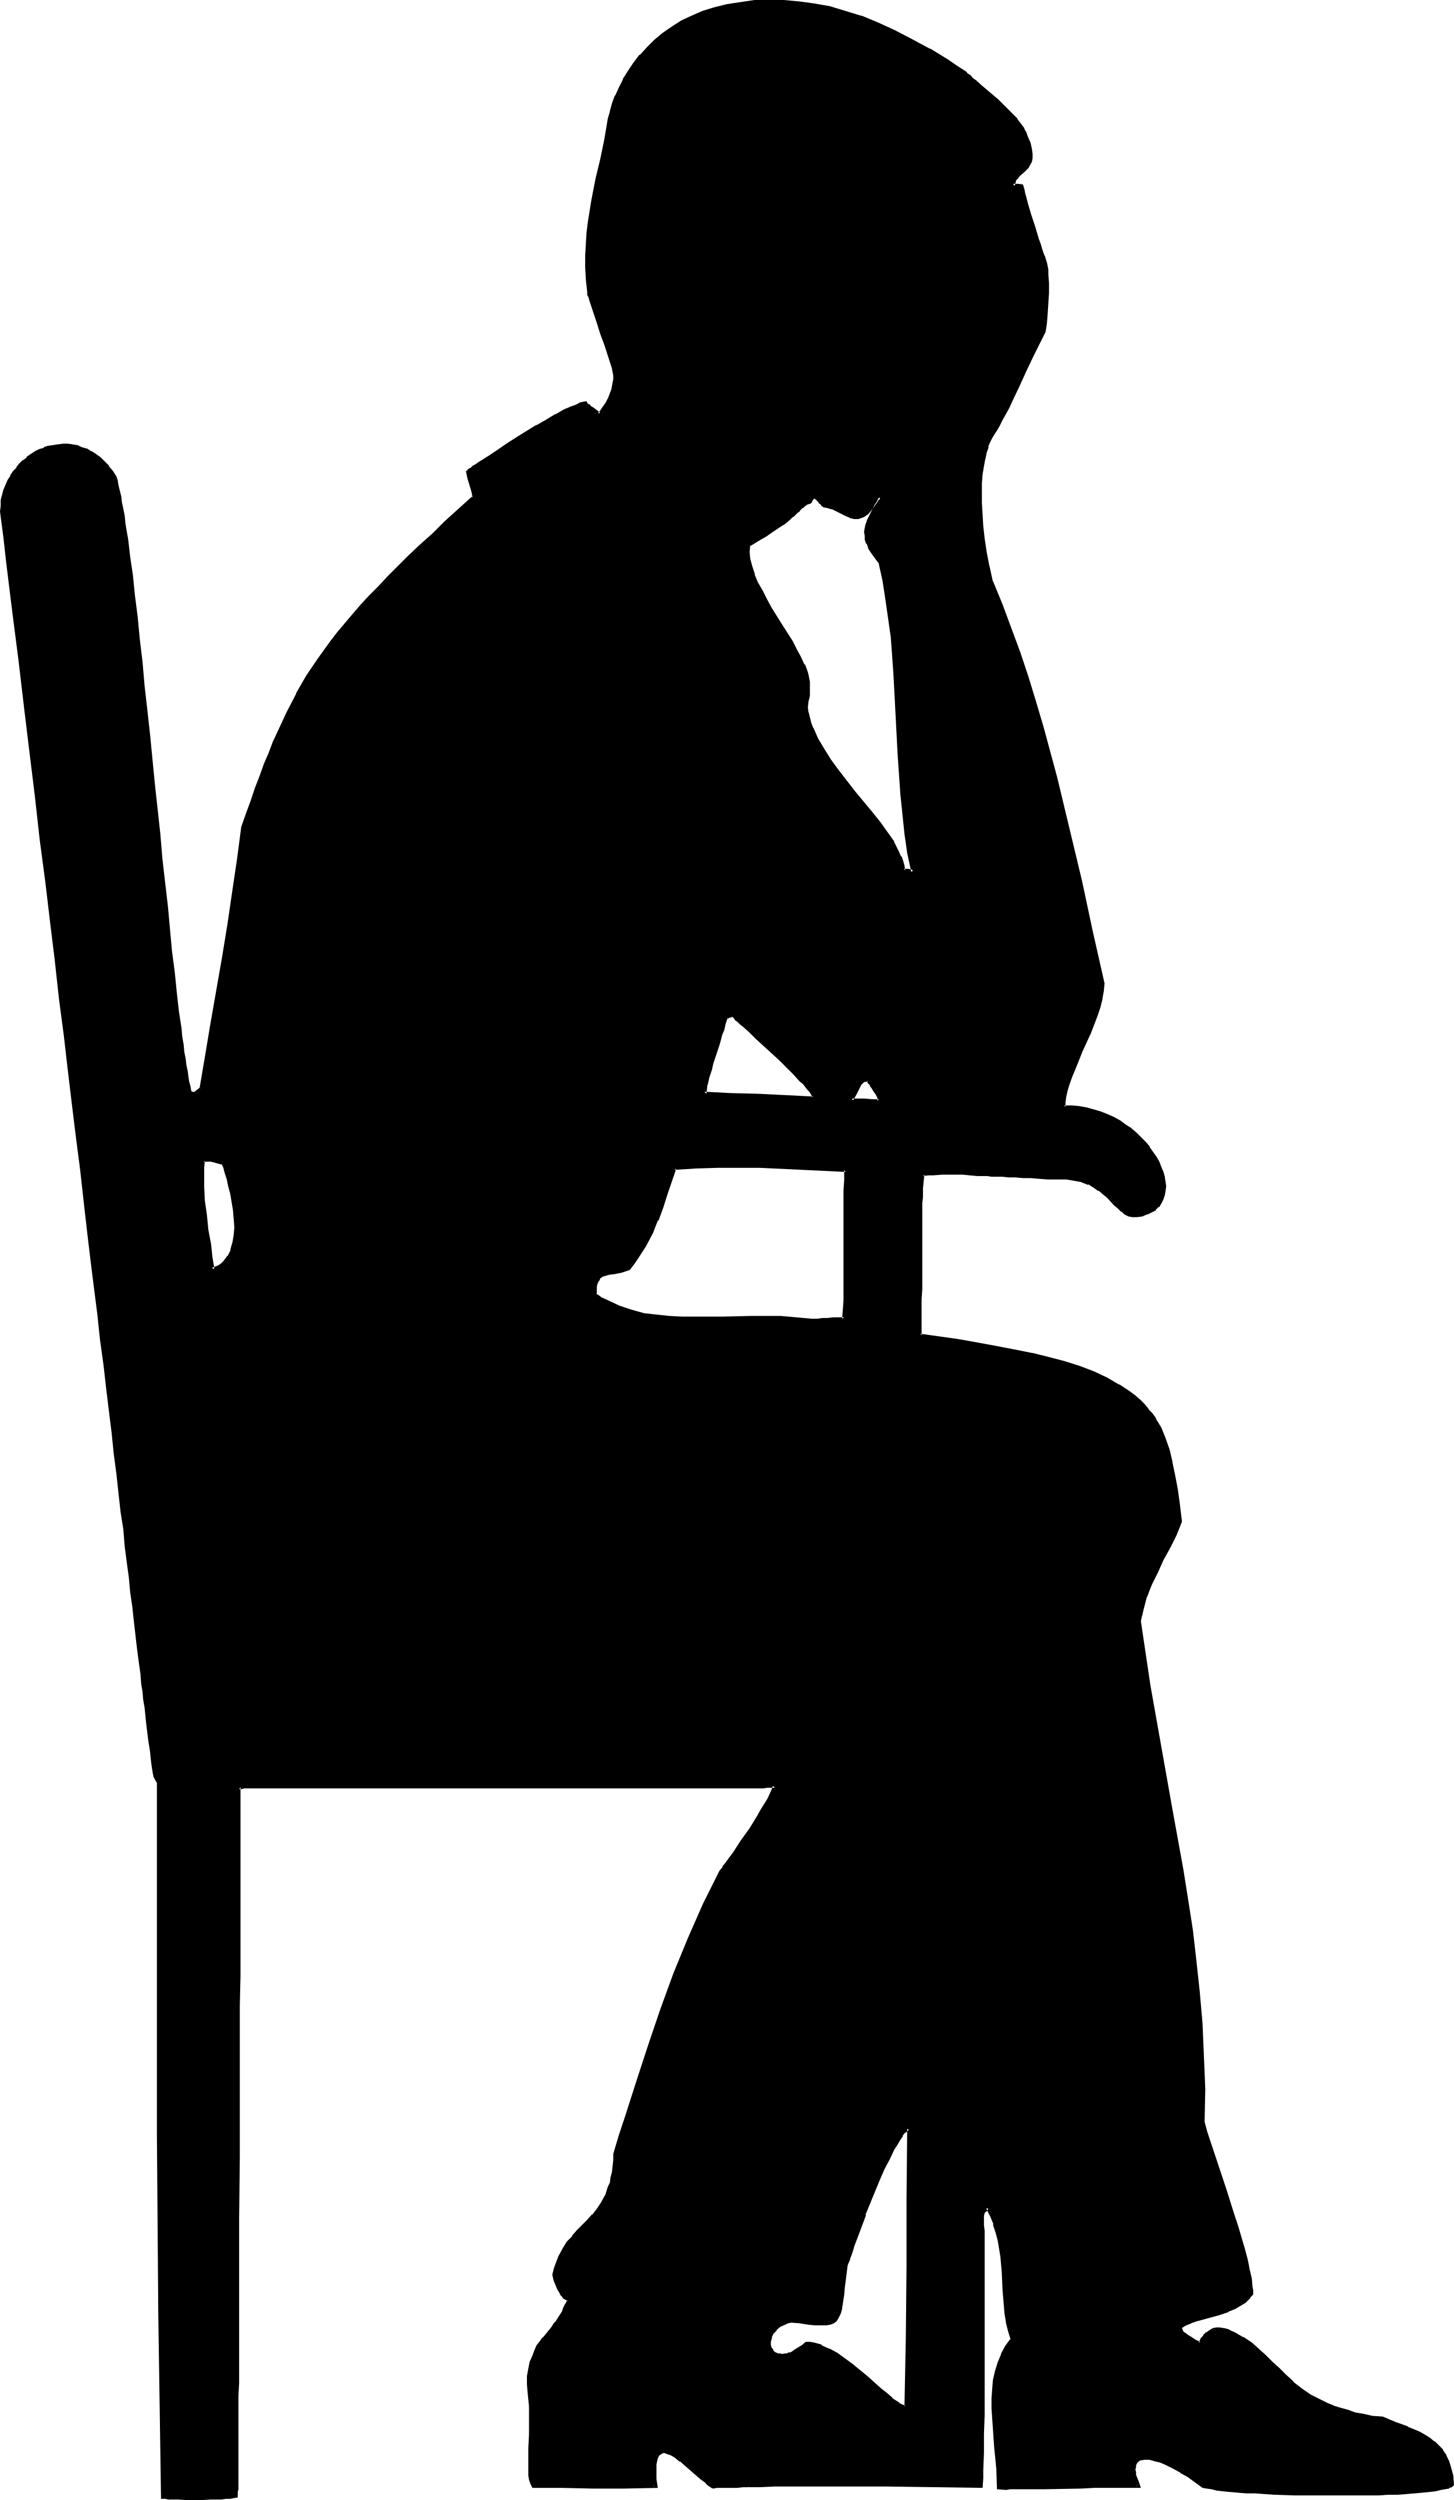 <?xml version="1.0" encoding="UTF-8" standalone="no"?>
<svg
   version="1.0"
   width="90.706mm"
   height="155.882mm"
   id="svg12"
   sodipodi:docname="Man - Distraught.wmf"
   xmlns:inkscape="http://www.inkscape.org/namespaces/inkscape"
   xmlns:sodipodi="http://sodipodi.sourceforge.net/DTD/sodipodi-0.dtd"
   xmlns="http://www.w3.org/2000/svg"
   xmlns:svg="http://www.w3.org/2000/svg">
  <sodipodi:namedview
     id="namedview12"
     pagecolor="#ffffff"
     bordercolor="#000000"
     borderopacity="0.25"
     inkscape:showpageshadow="2"
     inkscape:pageopacity="0.0"
     inkscape:pagecheckerboard="0"
     inkscape:deskcolor="#d1d1d1"
     inkscape:document-units="mm" />
  <defs
     id="defs1">
    <pattern
       id="WMFhbasepattern"
       patternUnits="userSpaceOnUse"
       width="6"
       height="6"
       x="0"
       y="0" />
  </defs>
  <path
     style="fill:#000000;fill-opacity:1;fill-rule:evenodd;stroke:none"
     d="m 213.096,205.059 0.485,0.162 h 0.485 l 0.646,0.162 h 0.485 l -0.808,-4.525 -0.646,-4.525 -0.646,-4.525 -0.485,-4.686 -0.646,-9.372 -0.323,-9.372 -0.646,-9.211 -0.162,-4.686 -0.485,-4.525 -0.485,-4.525 -0.646,-4.363 -0.808,-4.363 -0.969,-4.201 -0.969,-1.293 -0.808,-1.131 -0.485,-1.131 -0.485,-0.97 -0.323,-0.97 -0.162,-0.808 v -0.808 l 0.162,-0.97 0.162,-0.808 0.162,-0.808 0.808,-1.616 0.969,-1.939 0.646,-0.97 0.485,-1.131 -0.162,0.162 h -0.323 v 0.162 h -0.162 l -0.485,0.808 -0.485,0.646 -0.808,0.97 -0.808,0.97 -0.808,0.485 -0.646,0.485 -0.808,0.162 -0.646,-0.162 h -0.646 l -1.454,-0.646 -1.616,-0.808 -1.616,-0.808 -0.808,-0.323 -0.969,-0.162 -0.323,-0.162 -0.485,-0.485 -0.323,-0.485 -0.485,-0.485 -0.485,-0.323 h -0.485 l -0.162,0.162 -0.162,0.162 -0.162,0.323 -0.162,0.485 -0.969,0.323 -0.808,0.485 -0.323,0.323 -0.323,0.162 -0.162,0.323 -0.485,0.485 -0.646,0.485 -0.646,0.646 -0.969,0.808 -0.969,0.808 -1.131,0.808 -1.454,0.97 -1.616,1.131 -1.939,1.131 -2.262,1.293 -0.162,1.616 0.162,1.616 0.485,1.939 0.646,1.778 0.808,1.939 0.969,1.939 1.131,1.939 1.131,2.101 2.423,4.04 2.423,3.878 1.131,1.939 0.969,1.778 0.808,1.778 0.646,1.616 0.323,0.808 0.162,0.646 v 0.97 l 0.162,0.808 -0.162,1.131 v 1.131 l -0.162,1.293 -0.323,1.454 0.162,1.293 0.323,1.293 0.485,1.293 0.323,1.131 1.292,2.585 1.454,2.585 1.616,2.424 1.777,2.585 4.039,4.848 3.877,5.009 1.939,2.262 1.616,2.424 1.454,2.262 1.292,2.262 0.485,1.131 0.485,0.97 0.162,1.131 z m -165.759,51.548 1.292,-7.433 1.292,-7.756 2.746,-15.836 1.292,-7.918 1.292,-7.756 1.131,-7.595 0.485,-3.717 0.485,-3.555 1.131,-3.232 0.969,-3.07 1.131,-3.07 0.969,-2.747 0.969,-2.747 1.131,-2.585 0.969,-2.424 1.131,-2.585 2.1,-4.525 2.262,-4.363 2.423,-4.201 2.746,-4.201 2.908,-4.04 1.616,-1.939 1.777,-2.101 1.777,-2.262 1.939,-2.101 1.939,-2.101 2.1,-2.262 2.423,-2.424 2.262,-2.424 2.585,-2.424 2.746,-2.585 2.747,-2.585 3.07,-2.909 3.231,-2.909 3.231,-3.07 v -0.646 l -0.162,-0.808 -0.485,-1.616 -0.485,-1.616 -0.162,-0.646 v -0.646 -0.162 h 0.162 l 0.323,-0.162 0.485,-0.323 0.485,-0.323 0.485,-0.485 0.808,-0.485 0.646,-0.485 1.777,-1.131 1.939,-1.293 2.1,-1.454 2.262,-1.454 4.847,-2.747 2.262,-1.454 2.262,-1.293 2.1,-0.97 1.777,-0.97 0.969,-0.323 0.646,-0.323 0.808,-0.162 0.646,-0.162 0.162,0.323 0.162,0.162 0.485,0.485 0.323,0.162 0.485,0.323 0.646,0.485 0.969,0.646 0.162,-0.162 0.162,-0.323 0.323,-0.323 0.323,-0.485 0.808,-1.293 0.646,-1.293 0.646,-1.616 0.485,-1.778 0.162,-0.97 v -0.808 l -0.162,-0.97 -0.323,-0.97 -1.777,-5.333 -0.808,-2.747 -0.808,-2.585 -0.808,-2.424 -0.485,-0.97 -0.162,-0.97 -0.323,-0.97 -0.323,-0.646 -0.162,-0.646 -0.162,-0.485 -0.323,-3.07 v -2.747 -2.909 -2.585 l 0.323,-2.747 0.323,-2.585 0.808,-5.009 0.808,-4.848 1.131,-4.848 0.969,-4.686 0.969,-4.848 0.323,-1.616 0.485,-1.778 0.808,-1.939 0.808,-1.778 0.969,-1.939 1.131,-1.939 1.292,-1.939 1.454,-1.778 1.777,-1.778 1.777,-1.778 1.939,-1.616 2.1,-1.454 2.262,-1.454 2.262,-1.131 2.585,-1.131 2.585,-0.808 3.231,-0.646 3.07,-0.646 3.393,-0.323 3.393,-0.162 3.393,0.162 3.393,0.162 3.716,0.485 3.554,0.808 3.716,0.97 3.877,1.293 3.877,1.454 3.877,1.778 4.039,2.101 4.201,2.262 4.362,2.585 2.1,1.454 2.1,1.454 0.808,0.646 0.646,0.646 0.969,0.808 0.485,0.323 0.323,0.485 2.1,1.778 2.1,1.778 1.939,1.939 1.777,1.778 0.808,0.808 0.646,0.808 0.485,0.646 0.485,0.808 0.485,0.808 0.323,0.97 0.485,1.454 0.485,1.293 0.162,1.131 v 0.97 l -0.162,0.808 -0.808,1.293 -0.969,0.97 -0.969,0.97 -0.485,0.485 -0.485,0.646 -0.162,0.646 -0.323,0.808 h 1.131 0.969 l 0.162,0.808 0.162,0.97 0.323,1.131 0.323,1.293 0.808,2.747 0.969,2.909 0.969,2.747 0.323,1.131 0.485,1.131 0.323,0.97 0.162,0.808 0.323,0.646 0.162,0.323 0.162,0.646 0.162,0.646 V 63.667 l 0.162,0.97 0.162,2.101 v 2.262 l -0.162,2.424 -0.162,2.424 -0.323,2.262 -0.162,0.97 v 0.97 l -0.646,1.293 -0.808,1.293 -0.646,1.616 -0.808,1.616 -1.616,3.393 -1.616,3.555 -1.616,3.393 -0.808,1.778 -0.808,1.454 -0.808,1.454 -0.646,1.293 -0.646,1.131 -0.646,0.97 -0.485,0.808 -0.485,0.97 -0.485,1.131 -0.323,1.454 -0.323,1.454 -0.485,1.778 -0.162,1.939 -0.162,1.939 v 2.262 2.424 2.747 l 0.323,2.747 0.323,3.07 0.485,3.07 0.646,3.393 0.808,3.555 2.262,5.494 2.1,5.656 1.939,5.656 1.939,5.817 1.939,5.817 1.616,5.817 1.777,5.979 1.454,6.14 3.07,12.119 2.747,12.119 2.747,12.119 2.585,12.119 v 1.616 l -0.323,1.778 -0.485,1.939 -0.808,1.939 -0.646,2.101 -0.969,2.101 -1.777,4.201 -1.616,4.04 -0.808,1.939 -0.646,1.778 -0.646,1.616 -0.323,1.616 -0.162,1.131 0.162,0.646 v 0.485 l 1.777,0.162 1.777,0.162 1.777,0.323 1.616,0.323 1.616,0.485 1.616,0.646 1.454,0.646 1.454,0.808 1.292,0.97 1.292,0.97 1.131,0.97 1.131,0.97 0.969,1.131 0.969,1.131 0.808,1.131 0.808,1.131 0.646,1.293 0.485,1.131 0.485,1.131 0.162,1.131 0.162,1.131 0.162,0.97 v 1.131 l -0.162,0.97 -0.323,0.808 -0.485,0.97 -0.485,0.646 -0.808,0.646 -0.808,0.646 -0.969,0.485 -1.131,0.323 -1.292,0.162 h -0.969 l -0.808,-0.162 -0.808,-0.323 -0.808,-0.646 -0.808,-0.646 -0.808,-0.808 -1.616,-1.778 -0.969,-0.808 -1.131,-0.808 -1.292,-0.808 -1.292,-0.808 -1.616,-0.485 -1.616,-0.485 -2.1,-0.162 h -2.1 l -2.262,-0.162 h -2.1 l -1.939,-0.162 -1.777,-0.162 h -1.777 -1.454 l -1.616,-0.162 -1.292,-0.162 h -1.292 -1.131 l -2.262,-0.162 -1.777,-0.162 h -1.616 -1.454 -3.393 -2.1 l -1.131,0.162 h -1.292 l -0.162,1.778 -0.162,1.616 v 0.97 l -0.162,1.131 v 1.454 5.817 1.293 6.464 l -0.162,2.101 v 4.525 2.424 5.494 2.909 l 4.685,0.646 4.524,0.808 4.524,0.646 4.201,0.808 4.362,0.808 4.039,0.808 3.877,0.97 3.716,1.131 3.554,1.131 3.231,1.293 3.231,1.293 2.747,1.616 2.585,1.616 1.131,0.97 1.131,0.97 0.969,0.97 0.969,1.131 0.969,1.131 0.808,1.131 1.131,2.101 1.131,2.424 0.808,2.585 0.808,2.909 0.646,3.232 0.485,3.232 0.646,3.717 0.485,3.878 -1.292,3.07 -1.454,2.909 -0.808,1.454 -0.808,1.454 -1.454,2.909 -1.292,2.909 -1.131,2.909 -0.969,2.909 -0.323,1.454 -0.162,1.454 0.969,7.595 1.292,7.595 1.131,7.433 1.292,7.272 2.585,14.382 2.585,14.22 1.131,7.11 1.131,7.272 0.969,7.272 0.808,7.272 0.485,7.433 0.485,7.595 0.162,7.756 v 3.878 l -0.162,4.04 0.808,2.262 0.808,2.585 0.808,2.585 0.969,2.747 1.939,5.656 1.777,5.817 0.808,2.909 0.969,2.747 0.646,2.585 0.646,2.585 0.646,2.262 0.323,2.101 0.162,1.939 0.162,0.808 v 0.808 l -0.485,0.646 -0.485,0.485 -0.646,0.646 -0.646,0.485 -1.616,0.808 -1.777,0.808 -1.777,0.646 -1.939,0.646 -1.777,0.485 -1.777,0.485 -1.454,0.485 -1.131,0.323 -0.485,0.323 -0.323,0.323 -0.162,0.162 -0.162,0.323 v 0.323 l 0.162,0.485 0.323,0.323 0.485,0.485 0.646,0.323 0.808,0.646 0.969,0.485 1.131,0.485 0.646,-0.808 0.485,-0.808 0.646,-0.646 0.646,-0.485 0.808,-0.323 0.646,-0.162 0.808,-0.162 0.969,0.162 1.292,0.485 1.131,0.485 1.939,1.131 1.939,1.293 1.616,1.293 1.616,1.616 1.616,1.454 1.616,1.616 1.616,1.616 1.777,1.616 1.939,1.616 2.262,1.454 1.292,0.646 1.292,0.808 1.292,0.646 1.616,0.485 1.616,0.646 1.616,0.485 1.777,0.485 2.1,0.485 2.1,0.323 2.262,0.323 3.07,1.131 2.908,1.131 2.746,1.131 1.131,0.646 1.292,0.808 0.969,0.808 0.969,0.97 0.969,0.97 0.646,1.293 0.646,1.293 0.646,1.616 0.323,1.778 0.323,1.939 -0.485,0.323 -0.485,0.162 -0.808,0.323 -1.131,0.162 -1.131,0.162 -1.454,0.162 -1.616,0.323 -1.939,0.162 h -1.777 l -2.1,0.162 h -2.262 l -2.262,0.162 -4.847,0.162 h -9.855 l -5.17,-0.162 -4.685,-0.162 h -2.423 l -2.1,-0.162 -2.1,-0.162 -1.939,-0.162 -1.777,-0.162 -1.777,-0.162 -1.454,-0.162 -1.292,-0.162 -1.131,-0.162 -0.808,-0.323 -1.777,-1.131 -1.616,-1.293 -1.777,-0.97 -1.777,-0.97 -1.616,-0.808 -1.454,-0.646 -1.454,-0.485 -1.292,-0.162 -1.131,-0.162 -0.969,0.162 -0.646,0.485 -0.323,0.323 -0.162,0.323 -0.162,0.323 -0.162,0.485 v 0.646 0.646 l 0.162,0.646 0.162,0.808 0.323,0.97 0.323,0.808 h -0.969 -0.646 -0.646 -3.07 l -2.423,0.162 h -2.585 -2.908 -2.908 l -5.816,0.162 -2.747,0.162 h -2.585 -0.969 -2.1 -0.808 -1.777 l -0.162,-4.686 -0.323,-4.686 -0.162,-2.424 -0.323,-2.262 -0.162,-4.686 v -2.262 l 0.162,-2.262 0.162,-2.101 0.323,-2.101 0.646,-1.939 0.808,-1.939 1.131,-1.939 1.131,-1.778 -0.485,-2.101 -0.485,-1.939 -0.323,-1.939 -0.323,-1.939 -0.323,-4.04 -0.162,-3.717 -0.323,-3.878 -0.162,-1.778 -0.485,-1.939 -0.323,-1.939 -0.646,-1.939 -0.808,-1.939 -0.969,-1.939 -0.323,0.485 -0.323,0.162 -0.162,0.323 -0.323,0.485 -0.162,0.323 v 0.485 l 0.162,0.808 v 1.131 1.293 2.747 1.616 3.393 l 0.162,3.878 v 13.089 l -0.162,18.745 v 4.525 l -0.162,4.363 v 4.04 l -0.162,1.939 v 1.778 h -5.978 -5.816 l -5.493,-0.162 h -5.331 -26.011 -3.393 l -2.908,0.162 h -1.292 -1.292 -1.131 -1.131 -0.969 l -0.808,0.162 h -0.808 -0.808 l -0.323,-0.162 -0.323,-0.162 -0.969,-0.646 -0.969,-0.97 -1.292,-0.97 -2.423,-2.262 -1.292,-1.131 -1.292,-0.808 -1.131,-0.646 -0.646,-0.323 -0.485,-0.162 h -0.485 -0.485 l -0.323,0.162 -0.323,0.323 -0.485,0.323 -0.162,0.646 -0.162,0.646 -0.162,0.97 -0.162,0.97 v 1.131 l 0.162,1.454 0.162,1.454 -7.432,0.162 h -7.432 -3.554 l -3.554,-0.162 h -3.554 -3.231 l -0.323,-0.646 -0.323,-0.808 -0.162,-0.97 -0.162,-1.131 v -1.131 -1.454 -2.747 l 0.162,-3.232 0.162,-3.232 -0.162,-3.393 -0.162,-3.232 -0.162,-1.939 v -1.939 l 0.323,-1.616 0.323,-1.616 0.485,-1.454 0.485,-1.293 0.646,-1.131 0.485,-0.808 0.808,-0.97 0.808,-0.808 0.646,-0.808 0.646,-0.808 0.485,-0.808 0.485,-0.646 0.808,-1.293 0.646,-0.97 0.323,-0.97 0.323,-0.646 0.323,-0.485 0.162,-0.323 0.162,-0.162 v -0.323 l -0.323,-0.162 -0.162,-0.162 -0.485,-0.323 -0.323,-0.323 -0.323,-0.485 -0.323,-0.485 -0.323,-0.808 -0.485,-0.808 -0.323,-1.131 -0.323,-1.293 0.323,-1.131 0.162,-1.131 0.808,-1.939 0.969,-1.778 0.969,-1.454 1.131,-1.454 1.131,-1.293 2.585,-2.424 1.131,-1.293 1.131,-1.454 1.131,-1.454 0.808,-1.778 0.808,-1.939 0.323,-1.131 0.323,-1.131 0.162,-1.293 0.162,-1.293 0.162,-1.454 0.162,-1.616 1.292,-4.201 1.292,-4.363 2.747,-8.564 2.747,-8.564 3.07,-8.403 3.07,-8.403 3.231,-8.241 1.777,-4.04 1.777,-3.878 1.939,-4.04 1.939,-3.878 0.646,-0.808 0.808,-0.97 0.808,-1.131 0.969,-1.293 1.939,-2.747 1.939,-2.909 1.777,-3.07 0.969,-1.293 0.808,-1.454 0.646,-1.293 0.485,-1.131 0.646,-0.97 0.323,-0.97 h -1.777 -0.969 -8.724 l -1.939,0.162 h -54.607 l -10.824,-0.162 H 64.623 l -1.454,0.162 h -5.655 -0.646 -0.485 v 4.525 l -0.162,1.454 v 17.613 2.747 18.26 6.787 14.058 l -0.162,7.272 v 14.543 14.543 7.11 6.787 6.787 l -0.162,6.302 v 11.796 2.747 7.433 2.262 7.433 l -0.162,1.454 v 3.393 0.808 0.97 l -0.646,0.162 h -0.808 l -0.969,0.162 h -1.131 l -2.423,0.162 h -2.585 -2.746 -2.423 -1.131 -0.969 l -0.969,-0.162 -0.485,-0.162 -0.485,-21.492 -0.162,-21.33 -0.323,-21.168 v -21.007 l -0.162,-41.691 v -41.852 l -0.323,-0.646 -0.485,-0.646 -0.162,-0.646 v -0.97 l -0.162,-1.131 -0.323,-1.293 -0.162,-1.778 -0.162,-0.97 -0.162,-0.97 v -1.293 l -0.323,-1.131 -0.162,-1.293 -0.162,-1.454 -0.162,-1.616 -0.162,-1.616 -0.162,-1.778 -0.323,-1.939 -0.162,-2.101 -0.323,-2.101 -0.323,-2.424 -0.162,-2.424 -0.323,-2.585 -0.323,-2.747 -0.485,-2.909 -0.323,-3.07 -0.323,-3.232 -0.485,-3.393 -0.323,-3.555 -0.485,-3.717 -0.485,-4.04 -0.485,-4.201 -0.485,-4.201 -0.646,-4.686 -0.485,-4.686 -0.646,-4.848 -0.646,-5.171 -0.646,-5.494 -0.646,-5.494 -0.646,-5.817 -0.808,-6.14 -0.808,-6.302 -0.646,-6.464 -0.808,-6.787 -0.969,-7.11 -0.808,-7.272 -0.969,-7.595 -0.808,-7.756 -0.969,-8.08 -1.131,-8.403 -0.969,-8.564 -1.131,-8.888 -1.131,-9.372 -1.131,-9.372 L 9.855,197.788 8.563,187.769 7.27,177.265 6.139,166.6 4.685,155.612 3.393,144.139 1.939,132.505 1.131,126.526 0.485,120.547 v -1.293 l 0.162,-1.293 0.485,-2.424 0.969,-2.262 0.646,-0.97 0.646,-0.97 0.646,-0.97 0.808,-0.808 0.808,-0.808 0.808,-0.808 0.969,-0.646 0.969,-0.646 0.969,-0.323 1.131,-0.485 0.969,-0.323 1.131,-0.323 1.131,-0.162 h 1.131 0.969 1.131 l 1.131,0.323 1.131,0.323 1.131,0.485 0.969,0.485 1.131,0.646 0.969,0.808 0.969,0.97 0.969,0.97 0.969,1.131 0.808,1.293 0.323,0.97 0.162,1.131 0.323,1.131 0.162,1.454 0.323,1.293 0.162,1.616 0.323,1.616 0.323,1.778 0.162,1.778 0.323,1.939 0.485,4.04 0.646,4.525 0.646,4.686 0.485,5.009 0.646,5.171 0.485,5.333 0.646,5.656 0.646,5.656 0.485,5.817 1.292,11.796 1.131,11.635 0.646,5.817 0.646,5.656 0.485,5.656 0.485,5.332 0.646,5.171 0.646,5.009 0.485,4.686 0.485,4.525 0.485,4.04 0.323,1.939 0.162,1.778 0.323,1.778 0.162,1.616 0.323,1.454 0.162,1.454 0.323,1.293 0.162,1.293 0.162,1.131 0.323,0.808 0.162,0.323 v 0.323 l 0.323,0.162 h 0.485 l 0.323,-0.162 0.808,-0.646 0.323,-0.162 z m 2.746,42.498 0.808,-0.323 0.808,-0.323 0.646,-0.485 0.646,-0.646 0.485,-0.485 0.485,-0.646 0.808,-1.616 0.485,-1.616 0.162,-1.939 0.162,-1.778 v -2.101 l -0.162,-1.939 -0.323,-1.939 -0.485,-1.939 -0.323,-1.778 -0.485,-1.616 -0.323,-1.616 -0.485,-1.293 -0.323,-0.97 -0.969,-0.323 -0.808,-0.162 -0.485,-0.162 H 49.922 49.114 48.468 47.983 l -0.162,1.616 -0.162,1.454 0.162,3.232 0.162,3.393 0.323,3.393 0.485,3.393 0.485,3.232 0.485,3.07 z m 140.071,253.052 0.808,0.162 0.808,0.162 1.777,0.485 1.777,0.808 1.777,0.97 1.939,1.293 1.777,1.293 3.554,2.909 1.616,1.454 1.454,1.293 1.454,1.293 1.292,1.131 1.131,0.808 0.485,0.485 0.969,0.323 0.323,0.162 h 0.323 l 0.323,-0.162 0.162,-8.241 0.162,-8.241 v -16.321 -16.159 l 0.162,-16.482 -0.323,0.162 -0.485,0.323 -0.323,0.485 -0.485,0.485 -0.485,0.646 -0.485,0.808 -0.646,0.97 -0.485,0.97 -1.131,2.101 -1.131,2.424 -1.131,2.585 -1.131,2.747 -2.262,5.494 -0.969,2.747 -0.808,2.424 -0.808,2.262 -0.485,0.97 -0.323,0.97 -0.323,0.808 -0.162,0.646 -0.162,0.646 -0.162,0.485 -0.162,1.454 -0.162,1.293 -0.162,1.131 -0.162,1.131 -0.323,2.101 -0.162,1.616 -0.323,1.454 -0.323,1.131 -0.323,0.808 -0.485,0.808 -0.485,0.485 -0.808,0.323 h -0.969 l -1.131,0.162 -1.454,-0.162 -1.616,-0.162 -1.777,-0.162 -2.262,-0.323 -0.808,0.323 -0.646,0.162 -1.131,0.646 -1.131,0.808 -0.646,0.97 -0.485,0.97 -0.162,0.97 v 0.808 l 0.162,0.97 0.323,0.646 0.646,0.485 0.808,0.485 h 0.485 0.485 0.646 l 0.646,-0.162 0.646,-0.162 0.646,-0.323 0.808,-0.323 0.808,-0.646 0.808,-0.485 z m 1.131,-240.932 h 0.485 l 0.323,-0.162 h 0.646 1.131 1.292 l 1.292,-0.162 h 1.131 l 0.969,-0.162 h 0.485 l 0.162,-4.201 v -3.878 l 0.162,-1.616 -0.162,-1.778 v -6.14 l 0.162,-1.454 v -11.15 -2.424 -2.424 l -10.017,-0.485 -10.178,-0.323 -5.008,-0.162 h -5.008 l -5.17,0.162 -5.008,0.323 -1.939,6.14 -1.131,3.07 -1.131,3.07 -1.292,2.909 -1.454,2.909 -1.777,2.909 -0.969,1.454 -0.969,1.293 -0.969,0.323 -0.969,0.323 -1.454,0.323 -1.292,0.162 -1.292,0.323 -0.485,0.162 -0.323,0.323 -0.323,0.323 -0.485,0.485 -0.162,0.646 -0.162,0.808 v 0.808 l -0.162,1.131 1.454,0.97 1.454,0.646 2.746,1.293 2.908,0.97 3.07,0.808 2.908,0.485 3.07,0.323 3.07,0.162 h 3.231 l 3.07,-0.162 h 3.231 l 6.624,-0.162 h 3.554 l 3.393,0.162 3.716,0.162 z m 0.323,-52.517 h 0.162 l 0.162,-0.162 -0.162,-0.323 v -0.323 l -0.323,-0.323 -0.323,-0.485 -0.485,-0.646 -0.485,-0.646 -0.646,-0.646 -0.646,-0.646 -1.454,-1.616 -1.616,-1.616 -1.777,-1.778 -3.716,-3.393 -1.777,-1.616 -1.616,-1.454 -1.454,-1.454 -0.646,-0.485 -0.646,-0.485 -0.485,-0.485 -0.485,-0.485 -0.323,-0.162 -0.162,-0.323 -0.808,0.323 -0.646,0.323 -0.485,1.454 -0.485,1.293 -0.323,1.293 -0.323,1.131 -0.485,1.131 -0.323,0.97 -0.485,1.939 -0.485,1.616 -0.485,1.293 -0.323,1.131 -0.162,0.808 -0.323,0.808 -0.162,0.646 v 0.485 l -0.162,0.485 -0.162,1.454 3.07,0.162 h 3.07 l 6.462,0.323 6.624,0.323 h 3.231 z m 9.209,0.485 h 1.454 l 1.616,0.162 h 1.777 l 0.808,0.162 h 0.808 v -0.646 l -0.162,-0.485 -0.323,-0.646 -0.485,-0.808 -0.485,-0.646 -0.485,-0.646 -0.485,-0.646 -0.162,-0.485 h -0.808 l -0.646,0.323 -0.485,0.485 -0.485,0.808 -0.808,1.616 z"
     id="path1" />
  <path
     style="fill:#000000;fill-opacity:1;fill-rule:evenodd;stroke:none"
     d="m 212.773,205.382 0.646,0.162 h 0.646 l 0.646,0.162 h -0.162 l 1.131,0.323 -0.969,-5.171 -0.646,-4.525 -0.485,-4.686 -0.485,-4.525 v 0 l -0.646,-9.372 -0.485,-9.372 -0.485,-9.211 -0.323,-4.686 v 0 l -0.323,-4.525 -0.646,-4.525 -0.646,-4.363 -0.646,-4.363 v 0 l -1.131,-4.363 -0.969,-1.454 -0.646,-1.131 -0.646,-0.97 v 0 l -0.485,-0.97 v 0 l -0.323,-0.808 v 0 -0.97 l -0.162,-0.808 v 0.162 l 0.162,-0.808 0.162,-0.808 v 0 l 0.323,-0.808 v 0 l 0.808,-1.616 0.969,-1.778 0.485,-1.131 0.969,-1.778 -1.292,0.162 -0.162,0.162 v 0 0.162 -0.162 l -0.323,0.162 -0.485,0.808 -0.485,0.646 -0.808,1.131 v 0 l -0.808,0.808 v 0 l -0.808,0.485 h 0.162 l -0.646,0.323 v 0 l -0.646,0.162 h 0.162 -0.808 l -0.646,-0.162 h 0.162 l -1.454,-0.485 -1.454,-0.808 -1.616,-0.808 h -0.162 l -0.969,-0.323 -0.969,-0.162 h 0.162 l -0.323,-0.162 v 0 l -0.323,-0.323 h 0.162 l -0.485,-0.485 v -0.162 l -0.485,-0.323 -0.162,-0.162 -0.485,-0.323 -0.646,-0.162 -0.323,0.323 -0.323,0.323 -0.162,0.323 h -0.162 l -0.162,0.646 0.323,-0.323 -0.969,0.323 -0.808,0.485 h -0.162 l -0.323,0.323 v 0 l -0.162,0.162 v 0 l -0.323,0.323 -0.485,0.485 h 0.162 l -0.646,0.485 H 187.085 l -0.646,0.808 v 0 l -0.808,0.646 -0.969,0.808 v 0 l -1.292,0.808 -1.454,0.97 -1.616,1.131 -1.939,1.131 -2.262,1.454 -0.162,1.778 0.162,1.778 v 0 l 0.485,1.778 0.646,1.939 v 0 l 0.808,1.939 0.969,1.939 1.131,2.101 1.131,1.939 v 0 l 2.423,4.04 2.423,3.878 v 0 l 1.131,1.939 0.969,1.778 0.808,1.778 v 0 l 0.646,1.616 0.162,0.646 0.162,0.808 v 0 l 0.162,0.808 v 0 0.808 1.131 1.131 0 l -0.323,1.293 -0.162,1.454 0.162,1.293 v 0.162 l 0.323,1.131 0.323,1.293 0.485,1.293 v 0 l 1.131,2.585 v 0.162 l 1.454,2.424 1.777,2.585 1.777,2.424 h 0.162 l 3.877,5.009 4.039,4.848 h -0.162 l 1.939,2.424 1.616,2.262 1.454,2.262 v 0 l 1.292,2.262 0.485,1.131 v 0 l 0.323,0.97 v 0 l 0.323,1.131 0.323,1.131 0.646,-0.323 -0.162,-1.131 -0.323,-1.131 v 0 l -0.323,-0.97 h -0.162 l -0.485,-1.131 -1.131,-2.262 v -0.162 l -1.616,-2.262 -1.616,-2.262 -1.939,-2.424 v 0 l -4.039,-4.848 -3.877,-5.009 v 0 l -1.777,-2.424 -1.616,-2.585 -1.454,-2.424 v 0 l -1.131,-2.585 v 0.162 l -0.485,-1.293 -0.323,-1.293 -0.323,-1.293 v 0.162 l -0.162,-1.293 v 0.162 l 0.162,-1.454 0.323,-1.293 v -0.162 -1.131 -1.131 -0.808 -0.162 l -0.162,-0.808 v 0 l -0.162,-0.808 -0.162,-0.646 -0.646,-1.778 h -0.162 l -0.808,-1.778 -0.969,-1.778 -0.969,-1.939 v 0 l -2.585,-4.04 -2.423,-3.878 v 0 l -1.131,-2.101 -0.969,-1.939 -1.131,-1.939 -0.808,-1.939 0.162,0.162 -0.646,-1.939 -0.485,-1.778 v 0 l -0.162,-1.616 v 0 l 0.162,-1.616 -0.162,0.323 2.1,-1.293 1.939,-1.131 1.616,-1.131 1.454,-0.97 1.292,-0.808 v 0 l 0.969,-0.808 0.808,-0.808 h 0.162 l 0.646,-0.646 v 0 l 0.485,-0.485 h 0.162 l 0.485,-0.646 0.162,-0.162 v 0 l 0.162,-0.162 h 0.162 l 0.323,-0.323 v 0 l 0.646,-0.485 v 0 l 0.969,-0.323 0.323,-0.646 v 0 l 0.162,-0.323 v 0.162 l 0.162,-0.323 v 0.162 l 0.162,-0.162 h -0.323 l 0.485,0.162 -0.162,-0.162 0.485,0.485 -0.162,-0.162 0.485,0.485 v 0 l 0.323,0.485 h 0.162 l 0.323,0.485 0.485,0.323 0.969,0.162 0.969,0.323 -0.162,-0.162 1.616,0.808 1.616,0.808 1.454,0.646 0.808,0.162 h 0.808 l 0.646,-0.162 0.808,-0.323 v 0 l 0.969,-0.646 0.808,-0.97 v 0 l 0.808,-1.131 0.485,-0.646 0.485,-0.808 -0.323,0.323 0.162,-0.162 h 0.162 l 0.162,-0.162 v 0 h 0.162 -0.162 0.323 l -0.485,-0.646 -0.485,1.131 -0.646,0.97 -0.969,1.939 -0.808,1.616 v 0.162 l -0.323,0.808 v 0 l -0.162,0.808 -0.162,0.97 0.162,0.808 v 0.97 l 0.323,0.97 h 0.162 l 0.323,0.97 v 0.162 l 0.646,0.97 0.808,1.131 0.969,1.293 v -0.162 l 0.969,4.363 v 0 l 0.646,4.201 0.646,4.525 0.646,4.525 0.323,4.363 v 0 l 0.323,4.686 0.485,9.211 0.485,9.372 0.646,9.372 v 0 l 0.485,4.686 0.485,4.686 0.646,4.525 0.969,4.525 0.485,-0.485 -0.485,-0.162 h -0.162 l -0.485,-0.162 h -0.646 -0.485 l 0.323,0.323 z"
     id="path2" />
  <path
     style="fill:#000000;fill-opacity:1;fill-rule:evenodd;stroke:none"
     d="m 47.66,256.93 1.454,-7.756 1.292,-7.756 2.746,-15.674 1.292,-7.918 1.131,-7.756 1.131,-7.756 0.485,-3.555 0.485,-3.717 v 0 l 1.131,-3.232 1.131,-3.07 0.969,-2.909 1.131,-2.747 0.969,-2.747 v 0 l 0.969,-2.585 0.969,-2.424 1.131,-2.424 2.1,-4.686 2.262,-4.363 v 0 l 2.423,-4.201 2.746,-4.04 2.908,-4.201 1.616,-1.939 v 0 l 1.777,-2.101 1.777,-2.101 v 0 l 1.777,-2.101 2.1,-2.262 2.1,-2.262 2.262,-2.262 2.423,-2.424 2.585,-2.424 2.746,-2.585 2.747,-2.747 3.07,-2.747 3.231,-2.909 3.393,-3.232 v -0.808 l -0.162,-0.808 v 0 l -0.485,-1.616 -0.485,-1.778 -0.162,-0.646 v 0 l -0.162,-0.646 v 0.323 0 0 h 0.162 l 0.323,-0.162 0.323,-0.323 0.485,-0.323 0.646,-0.485 0.646,-0.485 0.808,-0.485 1.777,-1.131 1.939,-1.293 2.1,-1.293 2.262,-1.454 4.685,-2.909 v 0 l 2.262,-1.454 v 0 l 2.262,-1.131 v 0 l 2.1,-1.131 1.777,-0.97 0.969,-0.323 0.646,-0.323 v 0 l 0.646,-0.162 0.646,-0.162 -0.485,-0.162 0.323,0.323 0.323,0.323 v 0.162 l 0.485,0.323 v -0.162 l 0.323,0.323 v 0 l 0.485,0.323 0.646,0.485 v 0 l 1.131,0.97 0.485,-0.646 -0.162,0.162 0.323,-0.323 0.162,-0.162 0.162,-0.323 0.485,-0.485 0.646,-1.131 v -0.162 l 0.808,-1.293 v 0 l 0.646,-1.616 v -0.162 l 0.323,-1.616 v -0.162 l 0.162,-0.97 v -0.97 l -0.162,-0.808 v -0.162 l -0.162,-0.808 -1.777,-5.494 -0.969,-2.747 -0.808,-2.585 -0.808,-2.262 -0.323,-1.131 -0.323,-0.97 -0.323,-0.808 -0.162,-0.808 -0.323,-0.646 v -0.485 0 l -0.323,-2.909 v 0 l -0.162,-2.747 v -2.909 l 0.162,-2.585 v 0 l 0.162,-2.747 0.323,-2.585 0.808,-4.848 0.969,-5.009 v 0 l 1.131,-4.686 v 0 l 0.969,-4.848 0.969,-4.686 0.323,-1.778 v 0.162 l 0.485,-1.778 0.646,-1.939 v 0 l 0.808,-1.778 0.969,-1.939 v 0 l 1.131,-1.939 1.454,-1.778 1.454,-1.939 -0.162,0.162 1.777,-1.939 1.777,-1.616 1.777,-1.616 v 0 l 2.1,-1.454 2.262,-1.454 v 0 l 2.262,-1.131 2.585,-0.97 h -0.162 l 2.746,-0.808 3.07,-0.808 v 0 l 3.231,-0.485 3.231,-0.485 v 0 h 3.393 3.393 l 3.393,0.323 v 0 l 3.554,0.485 3.716,0.646 h -0.162 l 3.716,1.131 3.877,1.131 v 0 l 3.877,1.616 V 5.979 l 3.877,1.778 4.039,2.101 4.201,2.262 v 0 l 4.201,2.585 2.1,1.454 2.262,1.616 v -0.162 l 0.646,0.646 v 0 l 0.808,0.646 0.808,0.808 v 0 l 0.485,0.323 v 0 l 0.485,0.323 1.939,1.939 2.1,1.778 2.1,1.778 1.777,1.939 0.646,0.808 v 0 l 0.646,0.808 0.485,0.646 0.485,0.646 v 0 l 0.323,0.97 0.485,0.808 h -0.162 l 0.646,1.454 v 0 l 0.323,1.293 v 0 l 0.162,1.131 v -0.162 0.97 0 l -0.162,0.808 v -0.162 l -0.646,1.293 v -0.162 l -0.969,0.97 -0.969,0.97 -0.485,0.485 v 0.162 l -0.485,0.646 -0.323,0.646 v 0 l -0.323,1.293 h 1.616 -0.162 l 1.131,0.162 -0.323,-0.323 0.162,0.646 v 0.162 l 0.162,0.97 0.323,1.131 0.323,1.293 0.808,2.585 0.969,2.909 0.808,2.747 0.485,1.293 0.323,1.131 0.323,0.97 0.323,0.808 v 0.162 l 0.323,0.485 h -0.162 l 0.162,0.323 0.162,0.646 0.162,0.646 v 0 l 0.162,0.808 v 0 0.97 l 0.162,2.101 v 2.262 l -0.162,2.424 v 0 l -0.162,2.424 -0.162,2.262 -0.162,0.97 -0.162,0.97 v -0.162 l 0.808,0.323 0.162,-0.97 0.162,-1.131 0.162,-2.101 0.162,-2.424 v -0.162 l 0.162,-2.424 v -2.262 l -0.162,-2.101 V 63.667 63.505 l -0.162,-0.808 v 0 l -0.162,-0.808 -0.162,-0.485 -0.162,-0.485 v 0 l -0.162,-0.646 v 0.162 l -0.323,-0.808 -0.323,-0.97 -0.323,-1.131 -0.485,-1.293 -0.808,-2.747 -0.969,-2.909 -0.808,-2.747 -0.323,-1.293 -0.323,-1.131 -0.162,-0.97 v 0.162 l -0.323,-1.131 -1.292,-0.162 v 0 h -1.131 l 0.485,0.485 0.162,-0.646 v 0 l 0.162,-0.646 v 0 l 0.485,-0.485 v 0 l 0.323,-0.485 1.131,-0.97 0.969,-0.97 0.808,-1.454 0.162,-0.808 v -1.131 0 l -0.162,-1.131 v 0 l -0.323,-1.454 v 0 l -0.646,-1.454 v 0 l -0.323,-0.97 -0.485,-0.808 v -0.162 l -0.485,-0.646 -0.485,-0.646 -0.646,-0.808 v -0.162 l -0.808,-0.808 -1.777,-1.778 -1.939,-1.939 -2.1,-1.778 -2.1,-1.778 -0.485,-0.485 v 0 l -0.485,-0.323 h 0.162 l -0.969,-0.646 -0.646,-0.808 h -0.162 l -0.646,-0.485 v -0.162 l -2.262,-1.454 -2.1,-1.454 -4.201,-2.585 h -0.162 l -4.201,-2.262 -4.039,-2.101 -3.877,-1.778 v 0 l -3.877,-1.616 h -0.162 L 199.363,2.585 195.648,1.454 v 0 l -3.716,-0.646 -3.554,-0.485 h -0.162 L 184.823,0 h -3.393 -3.393 -0.162 l -3.231,0.485 -3.231,0.485 v 0 l -3.231,0.808 -2.585,0.808 v 0 l -2.585,1.131 -2.423,1.131 v 0 l -2.262,1.454 -2.1,1.454 v 0 l -1.939,1.616 -1.777,1.778 -1.616,1.778 h -0.162 l -1.454,1.939 -1.292,1.939 -1.131,1.778 v 0.162 l -0.969,1.939 -0.808,1.778 -0.162,0.162 -0.646,1.778 -0.485,1.778 v 0.162 l -0.485,1.616 -0.808,4.848 -0.969,4.686 v 0 l -1.131,4.686 v 0 l -0.969,5.009 -0.808,5.009 -0.323,2.585 -0.162,2.585 v 0.162 l -0.162,2.585 v 2.909 l 0.162,2.747 v 0.162 l 0.323,2.909 v 0 0.646 l 0.323,0.646 0.162,0.646 0.323,0.97 0.323,0.97 0.323,0.97 0.808,2.424 0.808,2.585 0.969,2.585 1.777,5.494 0.162,0.97 v -0.162 l 0.162,0.97 v 0 0.808 0 l -0.162,0.808 v 0 l -0.323,1.778 v -0.162 l -0.646,1.778 v 0 l -0.646,1.293 v 0 l -0.808,1.131 -0.323,0.485 -0.323,0.485 0.162,-0.162 -0.323,0.323 v 0 l -0.323,0.323 0.646,-0.162 -0.808,-0.646 v 0 l -0.646,-0.485 -0.485,-0.323 v 0 l -0.323,-0.162 v -0.162 l -0.485,-0.323 v 0.162 l -0.162,-0.323 v 0.162 l -0.323,-0.646 -0.969,0.162 -0.646,0.162 -0.808,0.485 -0.969,0.323 -1.939,0.808 -1.939,1.131 h -0.162 l -2.1,1.293 v 0 l -2.262,1.293 h -0.162 l -4.685,2.909 -2.262,1.454 -2.1,1.454 -1.939,1.293 -1.777,1.131 -0.808,0.485 -0.646,0.485 -0.646,0.323 -0.485,0.485 -0.323,0.162 -0.323,0.162 -0.162,0.323 -0.323,0.162 0.162,0.808 v 0 l 0.162,0.808 0.485,1.616 0.485,1.616 v 0 l 0.162,0.808 v 0.646 l 0.162,-0.485 -3.393,3.07 -3.231,2.909 -2.908,2.909 -2.908,2.585 -2.746,2.585 -2.423,2.424 -2.423,2.424 -2.262,2.424 -2.262,2.262 -1.939,2.101 -1.939,2.262 v 0 l -1.777,2.101 -1.777,2.101 v 0 l -1.616,2.101 -2.908,4.04 -2.746,4.04 -2.423,4.201 v 0.162 l -2.262,4.363 -2.1,4.525 -1.131,2.424 -0.969,2.585 -1.131,2.585 v 0 l -0.969,2.747 -1.131,2.909 -0.969,2.909 -1.131,3.07 -1.131,3.232 -0.485,3.717 -0.485,3.717 -1.131,7.595 -1.131,7.756 -1.292,7.918 -2.746,15.674 -1.292,7.756 -1.292,7.595 0.162,-0.323 z"
     id="path3" />
  <path
     style="fill:#000000;fill-opacity:1;fill-rule:evenodd;stroke:none"
     d="m 245.731,77.887 -2.747,5.817 -1.616,3.393 -1.777,3.555 -1.616,3.393 -0.808,1.616 -0.808,1.616 -0.646,1.454 -0.808,1.293 -0.485,1.131 v -0.162 l -0.646,0.97 v 0 l -0.485,0.808 -0.485,1.131 -0.485,1.131 v 0 l -0.485,1.454 -0.323,1.454 v 0.162 l -0.323,1.616 -0.323,1.939 -0.162,2.101 v 0 2.262 2.424 l 0.162,2.747 v 0 l 0.162,2.747 0.323,3.07 0.485,3.232 0.646,3.393 v 0 l 0.808,3.555 v 0 l 2.262,5.494 v 0 l 2.1,5.494 2.1,5.817 1.939,5.656 1.777,5.817 1.777,5.979 1.616,5.979 1.616,5.979 2.908,12.281 2.908,12.119 2.585,12.119 2.747,11.958 v 0 l -0.162,1.616 v 0 l -0.323,1.778 v -0.162 l -0.485,1.939 -0.646,2.101 -0.808,1.939 h 0.162 l -0.969,2.101 -1.777,4.201 -1.777,4.04 -0.808,1.939 v 0 l -0.646,1.939 -0.485,1.616 -0.323,1.454 v 0 l -0.162,1.293 v 0.646 l 0.162,0.97 h 2.1 v 0 l 1.777,0.162 1.616,0.323 v 0 l 1.616,0.485 1.616,0.485 v -0.162 l 1.616,0.646 1.454,0.808 1.454,0.808 h -0.162 l 1.454,0.808 1.131,0.97 v -0.162 l 1.131,1.131 1.131,0.97 0.969,1.131 0.969,1.131 v -0.162 l 0.808,1.293 0.646,1.131 v -0.162 l 0.646,1.293 0.646,1.131 0.323,1.131 v 0 l 0.323,1.131 v -0.162 l 0.162,1.131 0.162,1.131 v -0.162 l -0.162,1.131 v -0.162 l -0.162,0.97 v 0 l -0.323,0.808 h 0.162 l -0.485,0.808 v 0 l -0.646,0.808 0.162,-0.162 -0.808,0.808 0.162,-0.162 -0.808,0.646 v 0 l -0.969,0.485 v -0.162 l -1.131,0.485 v 0 l -1.292,0.162 h 0.162 -0.969 0.162 l -0.969,-0.162 h 0.162 l -0.808,-0.485 v 0 l -0.808,-0.485 h 0.162 l -0.808,-0.646 -0.808,-0.808 -1.777,-1.778 -0.969,-0.808 v 0 l -1.131,-0.808 v -0.162 l -1.131,-0.808 h -0.162 l -1.292,-0.646 v 0 l -1.616,-0.646 v 0 l -1.777,-0.323 v 0 l -1.939,-0.323 h -2.262 -2.262 l -2.1,-0.162 -1.939,-0.162 h -1.777 l -1.777,-0.162 h -1.454 v 0 l -1.454,-0.162 h -0.162 -1.292 -1.292 l -1.131,-0.162 -2.262,-0.162 h -1.777 L 226.99,275.998 h -1.454 -3.393 l -2.1,0.162 h -1.131 -0.162 l -1.454,0.162 -0.323,2.101 -0.162,1.616 v 0.97 1.131 l -0.162,1.454 v 5.817 1.293 6.464 2.101 4.525 l -0.162,2.424 v 5.494 3.232 l 5.008,0.808 4.524,0.646 4.524,0.808 4.362,0.808 4.362,0.808 4.039,0.808 h -0.162 l 4.039,0.97 3.716,0.97 3.393,1.131 v 0 l 3.231,1.293 v 0 l 3.231,1.293 2.747,1.616 v 0 l 2.585,1.616 v 0 l 1.131,0.97 h -0.162 l 1.292,0.97 0.969,0.97 0.969,1.131 v -0.162 l 0.808,1.131 v 0 l 0.808,1.131 v 0 l 1.131,2.101 1.131,2.424 h -0.162 l 0.969,2.585 0.646,2.909 v 0 l 0.646,3.07 0.646,3.393 0.485,3.555 0.485,3.878 0.162,-0.162 -1.454,3.07 -1.454,2.909 -0.646,1.454 -0.808,1.454 -1.454,2.909 -1.292,2.909 -1.131,2.909 h -0.162 l -0.808,2.909 -0.323,1.454 v 0 l -0.323,1.616 1.131,7.756 1.131,7.433 1.292,7.433 1.292,7.272 2.585,14.382 2.585,14.382 1.131,7.11 1.131,7.11 0.808,7.272 0.808,7.433 0.646,7.433 v -0.162 l 0.323,7.595 0.323,7.756 -0.162,7.918 0.646,2.424 0.808,2.424 3.716,11.15 1.777,5.817 0.969,2.909 0.808,2.747 0.808,2.585 0.646,2.585 0.485,2.262 v 0 l 0.808,-0.162 -0.485,-2.424 -0.646,-2.424 -0.808,-2.747 -0.808,-2.747 -0.969,-2.909 -1.777,-5.656 -3.716,-11.15 -0.808,-2.424 -0.646,-2.424 v 0.162 l 0.162,-7.918 -0.323,-7.756 -0.323,-7.595 v 0 l -0.646,-7.433 -0.808,-7.433 -0.808,-7.11 -1.131,-7.272 -1.131,-7.11 -2.585,-14.22 -2.585,-14.543 -1.292,-7.272 -1.292,-7.272 -1.131,-7.595 -1.131,-7.595 v 0 l 0.323,-1.454 v 0.162 l 0.323,-1.454 0.808,-3.07 v 0.162 l 1.131,-2.909 1.454,-2.909 1.292,-2.909 0.808,-1.454 0.808,-1.454 1.454,-2.909 1.292,-3.232 -0.485,-4.04 -0.485,-3.555 -0.646,-3.393 -0.646,-3.07 v -0.162 l -0.646,-2.747 -0.969,-2.747 v 0 l -0.969,-2.424 -1.292,-2.101 v -0.162 l -0.808,-1.131 v 0 l -0.969,-0.97 v -0.162 l -0.969,-1.131 -0.969,-0.97 -1.131,-0.97 v 0 l -1.292,-0.97 v 0 l -2.423,-1.616 h -0.162 l -2.747,-1.616 -3.07,-1.454 v 0 l -3.393,-1.293 v 0 l -3.554,-1.131 -3.716,-0.97 -3.877,-0.97 h -0.162 l -4.039,-0.808 -4.201,-0.808 -4.362,-0.808 -4.524,-0.808 -4.524,-0.646 -4.685,-0.646 0.323,0.323 v -2.909 -5.494 l 0.162,-2.424 v -4.525 -2.101 -6.464 -1.293 -5.817 l 0.162,-1.454 v -1.131 -0.97 0 l 0.162,-1.616 0.162,-1.616 -0.323,0.323 1.292,-0.162 v 0 h 1.131 l 2.1,-0.162 h 3.393 1.454 l 1.616,0.162 1.777,0.162 h 2.262 l 1.131,0.162 h 1.292 1.292 v 0 l 1.454,0.162 h 0.162 1.454 l 1.777,0.162 h 1.777 l 1.939,0.162 2.1,0.162 h 2.262 2.1 v 0 l 1.939,0.323 v 0 l 1.777,0.323 h -0.162 l 1.616,0.646 v -0.162 l 1.292,0.808 v 0 l 1.131,0.808 v -0.162 l 1.131,0.97 v 0 l 0.969,0.808 1.616,1.778 0.808,0.646 0.808,0.808 h 0.162 l 0.646,0.646 0.969,0.485 0.969,0.162 h 0.969 l 1.292,-0.162 v 0 l 1.131,-0.485 h 0.162 l 0.969,-0.485 0.969,-0.485 v -0.162 l 0.646,-0.646 h 0.162 l 0.485,-0.808 v 0 l 0.485,-0.97 v 0 l 0.323,-0.97 v 0 l 0.162,-0.97 v 0 l 0.162,-1.131 v 0 l -0.162,-1.131 -0.162,-0.97 v -0.162 l -0.323,-1.131 v 0 l -0.485,-1.131 -0.485,-1.293 -0.646,-1.131 v 0 l -0.808,-1.131 -0.808,-1.131 v -0.162 l -0.969,-1.131 -0.969,-0.97 -1.131,-1.131 -1.131,-0.97 -0.162,-0.162 -1.292,-0.808 -1.292,-0.97 v 0 l -1.454,-0.808 -1.454,-0.646 -1.616,-0.646 v 0 l -1.616,-0.485 -1.777,-0.485 v 0 l -1.777,-0.323 -1.616,-0.162 h -0.162 -1.777 l 0.323,0.323 v -0.485 -0.646 0.162 l 0.162,-1.293 v 0 l 0.323,-1.454 0.485,-1.616 0.646,-1.778 v 0 l 0.808,-1.939 1.616,-4.04 1.939,-4.201 0.808,-2.101 v 0 l 0.808,-2.101 0.646,-1.939 0.485,-1.939 v -0.162 l 0.323,-1.778 v 0 l 0.162,-1.778 -2.746,-12.119 -2.585,-12.119 -2.908,-12.119 -2.908,-12.119 -1.616,-5.979 -1.616,-5.979 -1.777,-5.979 -1.777,-5.817 -1.939,-5.817 -2.1,-5.656 -2.1,-5.656 v 0 l -2.262,-5.494 v 0.162 l -0.808,-3.717 v 0.162 l -0.646,-3.393 -0.485,-3.232 -0.323,-2.909 -0.162,-2.747 v 0 l -0.162,-2.747 v -2.424 -2.262 0.162 l 0.162,-2.101 0.323,-1.939 0.323,-1.778 v 0.162 l 0.323,-1.616 0.485,-1.293 h -0.162 l 0.485,-1.131 0.485,-0.97 0.485,-0.808 v 0 l 0.646,-0.97 v 0 l 0.646,-1.131 0.646,-1.293 0.808,-1.454 0.808,-1.454 0.808,-1.778 1.616,-3.393 1.616,-3.555 1.616,-3.393 2.908,-5.817 z"
     id="path4" />
  <path
     style="fill:#000000;fill-opacity:1;fill-rule:evenodd;stroke:none"
     d="m 293.875,535.028 0.485,2.101 0.162,1.778 0.162,0.808 v 0 0.808 -0.323 l -0.485,0.646 h 0.162 l -0.646,0.646 -0.646,0.485 h 0.162 l -0.808,0.485 h 0.162 l -1.616,0.808 -1.777,0.808 h 0.162 l -1.939,0.646 -1.777,0.485 -1.939,0.485 -1.616,0.485 -1.454,0.485 h -0.162 l -1.131,0.485 -0.485,0.323 -0.323,0.323 -0.485,0.323 -0.162,0.485 0.162,0.485 v 0 l 0.162,0.485 0.323,0.485 0.485,0.485 0.646,0.485 0.808,0.485 h 0.162 l 0.969,0.485 1.454,0.808 0.808,-1.293 v 0 l 0.485,-0.808 v 0.162 l 0.646,-0.646 v 0 l 0.646,-0.485 h -0.162 l 0.808,-0.323 h -0.162 l 0.808,-0.162 v 0 h 0.808 -0.162 l 0.969,0.162 h -0.162 l 1.292,0.323 v 0 l 1.131,0.485 1.939,1.131 v 0 l 1.939,1.293 v 0 l 1.616,1.293 v 0 l 1.616,1.454 1.454,1.616 1.616,1.616 1.616,1.616 1.777,1.616 v 0 l 2.1,1.616 v 0 l 2.262,1.454 v 0 l 1.131,0.646 1.454,0.808 1.292,0.646 v 0 l 1.616,0.646 v 0 l 1.616,0.485 1.777,0.485 1.777,0.646 v 0 l 2.1,0.323 2.1,0.485 2.1,0.162 v 0 l 3.07,1.293 2.908,0.97 v 0 l 2.585,1.293 1.292,0.646 1.131,0.646 v 0 l 1.131,0.808 -0.162,-0.162 0.969,1.131 0.969,0.97 v 0 l 0.646,1.131 v 0 l 0.646,1.293 v 0 l 0.485,1.454 0.485,1.778 v 0 l 0.162,1.939 0.162,-0.323 -0.323,0.323 v 0 l -0.485,0.162 v 0 l -0.808,0.162 v 0 l -0.969,0.162 -1.292,0.323 -1.454,0.162 -1.616,0.162 -1.777,0.162 v 0 l -1.777,0.162 -2.1,0.162 h -2.262 l -2.262,0.162 h -4.847 -9.855 -5.17 l -4.685,-0.162 -2.423,-0.162 -2.1,-0.162 h -2.1 v 0 l -1.939,-0.162 v 0 l -1.777,-0.162 v 0 l -1.616,-0.162 -1.616,-0.162 -1.131,-0.323 -1.131,-0.162 v 0 l -0.808,-0.162 v 0 l -1.616,-1.293 -1.777,-1.131 -1.777,-1.131 v 0 l -1.777,-0.808 -1.616,-0.808 -1.454,-0.646 v -0.162 l -1.454,-0.323 h -0.162 l -1.292,-0.323 v 0 h -1.131 l -1.131,0.162 -0.808,0.485 -0.323,0.323 -0.323,0.485 -0.162,0.485 v 0.485 l -0.162,0.646 0.162,0.646 v 0.808 0 l 0.323,0.808 0.323,0.808 0.323,0.97 0.323,-0.485 h -0.969 0.162 -0.646 -0.162 -0.808 0.162 -3.07 -2.423 -2.585 l -2.908,0.162 -8.724,0.162 h -2.747 -2.585 -0.969 -2.1 l -0.808,0.162 v 0 h -1.777 l 0.485,0.323 -0.162,-4.686 v 0 l -0.485,-4.686 -0.162,-2.424 -0.162,-2.262 v 0 l -0.323,-4.686 v -2.262 l 0.162,-2.262 v 0.162 l 0.162,-2.262 0.485,-1.939 v 0 l 0.646,-2.101 0.808,-1.939 -0.162,0.162 1.131,-1.939 v 0.162 l 1.292,-1.939 -0.646,-2.262 -0.485,-2.101 v 0.162 l -0.323,-2.101 -0.162,-1.939 -0.323,-3.878 v 0 l -0.162,-3.717 v -0.162 l -0.323,-3.717 -0.323,-1.939 -0.323,-1.939 v 0 l -0.485,-1.939 -0.646,-1.939 v 0 l -0.808,-1.939 -1.292,-2.424 -0.646,0.97 v -0.162 l -0.485,0.485 -0.323,0.646 -0.162,0.485 v 0.485 0.808 1.131 l 0.162,1.293 v 2.747 1.616 3.393 3.878 13.089 18.745 l -0.162,4.525 v 4.363 l -0.162,4.04 v 1.939 l -0.162,1.778 0.485,-0.323 -22.618,-0.323 h -26.011 l -3.393,0.162 h -2.908 v 0.808 h 2.908 l 3.393,-0.162 h 26.011 l 22.941,0.323 0.162,-2.262 v -1.939 l 0.162,-4.04 v -4.363 l 0.162,-4.525 v -18.745 -13.089 -3.878 -3.393 -1.616 -2.747 l -0.162,-1.293 v -1.131 -0.808 -0.485 0.162 l 0.162,-0.485 -0.162,0.162 0.323,-0.485 v 0 l 0.485,-0.323 v -0.162 l 0.323,-0.323 -0.646,-0.162 0.969,1.939 0.808,1.939 h -0.162 l 0.646,1.939 0.485,1.778 v 0 l 0.323,1.939 0.323,1.939 0.323,3.717 v 0 l 0.162,3.717 v 0.162 l 0.323,3.878 0.162,1.939 0.323,1.939 v 0.162 l 0.485,1.939 0.646,2.101 v -0.323 l -1.292,1.778 v 0 l -0.969,1.778 v 0.162 l -0.808,1.939 -0.646,2.101 v 0 l -0.485,2.101 -0.162,2.101 v 0 l -0.162,2.262 v 2.262 l 0.323,4.686 v 0 l 0.162,2.424 0.162,2.262 0.485,4.848 v -0.162 l 0.162,5.009 2.1,0.162 h 0.162 l 0.808,-0.162 h -0.162 2.1 0.969 2.585 2.747 l 8.724,-0.162 2.908,-0.162 h 2.585 2.423 3.07 v 0 h 0.808 -0.162 0.646 v 0 h 1.616 l -0.485,-1.454 -0.323,-0.808 -0.323,-0.808 v 0 -0.646 l -0.162,-0.646 v 0 l 0.162,-0.485 v -0.485 0 l 0.162,-0.323 v 0 l 0.162,-0.323 v 0 l 0.323,-0.162 h -0.162 l 0.808,-0.485 -0.323,0.162 1.131,-0.162 h -0.162 1.131 v 0 l 1.292,0.323 h -0.162 l 1.454,0.323 v 0 l 1.454,0.646 1.616,0.808 1.777,0.97 h -0.162 l 1.777,0.97 1.777,1.293 1.777,1.293 0.969,0.162 v 0 l 1.131,0.162 1.292,0.323 1.454,0.162 1.616,0.162 h 0.162 l 1.777,0.162 h -0.162 l 2.1,0.162 v 0 h 2.1 l 2.1,0.162 2.423,0.162 4.685,0.162 h 5.17 9.855 4.847 l 2.262,-0.162 h 2.262 l 2.1,-0.162 1.777,-0.162 h 0.162 l 1.777,-0.162 1.616,-0.162 1.454,-0.162 1.292,-0.323 0.969,-0.162 v 0 l 0.969,-0.162 v -0.162 l 0.646,-0.162 0.485,-0.485 -0.162,-2.262 v 0 l -0.485,-1.778 -0.485,-1.616 v 0 l -0.646,-1.293 v -0.162 l -0.808,-1.131 v -0.162 l -0.969,-0.97 -0.969,-0.97 h -0.162 l -0.969,-0.808 v 0 l -1.292,-0.808 -1.131,-0.646 -2.746,-1.131 -0.162,-0.162 -2.747,-0.97 -3.07,-1.293 -2.423,-0.162 -2.1,-0.485 -1.939,-0.323 v 0 l -1.777,-0.646 -1.777,-0.485 -1.616,-0.485 h 0.162 l -1.616,-0.646 v 0 l -1.292,-0.646 -1.292,-0.646 -1.292,-0.646 v 0 l -2.1,-1.454 v 0 l -2.1,-1.616 h 0.162 l -1.777,-1.616 -1.616,-1.616 -1.616,-1.454 -1.616,-1.616 -1.616,-1.454 v 0 l -1.616,-1.454 v 0 l -1.939,-1.293 h -0.162 l -1.939,-1.131 -1.131,-0.485 -0.162,-0.162 -1.131,-0.323 h -0.162 l -0.969,-0.162 h -0.808 v 0 l -0.808,0.162 -0.808,0.485 -0.646,0.485 h -0.162 l -0.646,0.646 v 0.162 l -0.646,0.646 v 0.162 l -0.485,0.808 0.485,-0.162 -1.131,-0.485 -0.969,-0.646 v 0 l -0.808,-0.485 -0.646,-0.485 -0.485,-0.323 0.162,0.162 -0.323,-0.485 v 0.162 -0.323 0 l -0.162,-0.323 v 0.162 l 0.162,-0.162 h -0.162 l 0.323,-0.323 v 0.162 l 0.323,-0.323 0.485,-0.162 h -0.162 l 1.292,-0.485 h -0.162 l 1.454,-0.485 1.777,-0.485 1.777,-0.485 1.777,-0.485 1.939,-0.646 0.162,-0.162 1.616,-0.646 1.616,-0.97 v 0 l 0.808,-0.485 v 0 l 0.646,-0.646 0.485,-0.485 v -0.162 l 0.646,-0.646 v -0.97 0 l -0.162,-0.808 -0.162,-1.939 -0.485,-2.101 v 0 z"
     id="path5" />
  <path
     style="fill:#000000;fill-opacity:1;fill-rule:evenodd;stroke:none"
     d="m 176.422,585.283 h -1.292 l -1.292,0.162 h -1.131 -1.131 -0.969 -0.808 -0.969 l -0.646,0.162 h 0.162 l -0.323,-0.162 v 0 l -0.323,-0.162 v 0 l -0.969,-0.646 v 0 l -0.969,-0.808 v 0 l -1.131,-1.131 -2.585,-2.262 v 0 l -1.292,-0.97 v -0.162 l -1.131,-0.808 h -0.162 l -1.131,-0.646 -0.485,-0.323 h -0.162 l -0.485,-0.162 h -0.162 l -0.485,-0.162 -0.646,0.162 -0.323,0.162 -0.485,0.323 -0.485,0.485 -0.162,0.646 h -0.162 l -0.162,0.646 -0.162,0.97 v 0.162 0.97 1.131 1.454 0 l 0.162,1.616 0.485,-0.485 -7.432,0.162 h -7.432 l -7.109,-0.162 h -3.554 -3.231 l 0.323,0.162 -0.323,-0.646 v 0 l -0.323,-0.808 v 0 l -0.162,-0.808 v 0 -1.131 -1.131 -1.454 -2.747 l 0.162,-3.232 v -3.232 -3.393 0 l -0.323,-3.393 -0.162,-1.939 v 0.162 -1.939 0.162 l 0.323,-1.778 0.323,-1.616 v 0 l 0.646,-1.454 -0.162,0.162 0.485,-1.293 0.646,-1.131 v 0.162 l 0.485,-0.97 v 0.162 l 0.808,-0.97 v 0 l 0.808,-0.97 v 0 l 0.646,-0.808 v 0 l 0.646,-0.808 0.485,-0.808 0.485,-0.646 0.808,-1.131 v -0.162 l 0.646,-0.97 0.323,-0.97 0.323,-0.646 0.323,-0.485 v 0 l 0.162,-0.323 v 0 l 0.162,-0.162 v -0.162 l 0.162,-0.323 -0.162,-0.323 -0.323,-0.162 -0.162,-0.162 -0.646,-0.323 h 0.162 l -0.323,-0.323 v 0 l -0.323,-0.485 v 0.162 l -0.323,-0.646 v 0.162 l -0.323,-0.808 -0.485,-0.808 h 0.162 l -0.485,-0.97 -0.323,-1.293 v 0.162 l 0.323,-1.131 0.323,-1.131 0.808,-1.939 h -0.162 l 0.969,-1.778 v 0.162 l 0.969,-1.616 v 0 l 1.131,-1.293 v 0 l 1.131,-1.293 2.423,-2.424 1.292,-1.293 v -0.162 l 1.131,-1.293 v 0 l 1.131,-1.454 v -0.162 l 0.808,-1.778 h 0.162 l 0.808,-1.939 0.323,-1.131 0.162,-1.131 v -0.162 l 0.323,-1.293 0.162,-1.293 0.162,-1.454 v 0 -1.616 0.162 l 1.292,-4.363 1.454,-4.201 2.746,-8.564 2.747,-8.564 2.908,-8.403 3.07,-8.403 v 0 l 3.231,-8.241 1.777,-4.04 1.777,-3.878 1.939,-4.04 1.939,-3.878 v 0.162 l 0.646,-0.97 v 0 l 0.808,-0.97 0.969,-1.131 0.808,-1.293 1.939,-2.747 1.939,-2.909 1.777,-2.909 0.969,-1.454 0.808,-1.293 v -0.162 l 0.646,-1.293 1.131,-2.101 v -0.162 l 0.485,-1.454 h -2.262 l -0.969,0.162 h -8.724 -1.939 -54.607 -10.824 -39.259 -1.454 -5.816 l -0.485,0.162 v 0 h -0.808 l -0.162,4.848 v 1.454 17.613 2.747 18.26 l -0.162,6.787 v 14.058 7.272 14.543 l -0.162,14.543 v 7.11 6.787 6.787 6.302 11.796 l -0.162,2.747 v 7.433 2.262 7.433 1.454 3.393 0 l -0.162,0.808 v 0.97 l 0.323,-0.323 h -0.485 l -0.808,0.162 h -1.131 0.162 l -1.131,0.162 h -2.423 l -2.585,0.162 h -2.746 l -2.423,-0.162 h -1.131 -0.969 v 0 l -0.808,-0.162 h -0.646 l 0.323,0.323 -0.323,-21.492 -0.323,-21.33 -0.162,-21.168 -0.162,-21.007 v -41.691 -42.014 l -0.485,-0.808 -0.485,-0.485 0.162,0.162 -0.162,-0.808 -0.162,-0.808 -0.162,-1.131 -0.162,-1.454 -0.162,-1.616 -0.162,-0.97 -0.162,-1.131 -0.162,-1.131 -0.162,-1.131 -0.162,-1.454 -0.162,-1.454 -0.162,-1.454 -0.162,-1.778 -0.323,-1.778 -0.162,-1.939 -0.323,-1.939 -0.162,-2.262 -0.808,0.162 0.162,2.262 0.323,1.939 0.162,1.939 0.323,1.778 0.162,1.616 0.162,1.616 0.162,1.454 0.162,1.293 0.162,1.293 0.162,1.131 0.162,0.97 0.162,1.131 0.162,1.616 0.162,1.293 0.162,1.131 0.162,0.97 0.162,0.808 0.323,0.646 0.485,0.808 v -0.323 41.852 41.691 l 0.162,21.007 0.162,21.168 0.323,21.33 0.323,21.976 h 0.969 l 0.808,0.162 h 0.162 0.969 1.131 l 2.423,0.162 h 2.746 l 2.585,-0.162 h 2.423 l 1.131,-0.162 v 0 h 0.969 l 0.808,-0.162 0.969,-0.162 v -1.293 0 l 0.162,-0.646 v -0.162 -3.393 -1.454 -7.433 -2.262 -7.433 l 0.162,-2.747 v -11.796 -6.302 -6.787 -6.787 -7.11 l 0.162,-14.543 v -14.543 -7.272 -14.058 l 0.162,-6.787 v -18.26 -2.747 -17.613 -1.454 -4.525 l -0.323,0.485 h 0.485 0.162 l 0.485,-0.162 v 0 h 5.655 1.454 39.259 10.824 54.607 1.939 8.724 l 0.969,-0.162 h 1.777 l -0.485,-0.485 -0.323,0.97 v 0 l -0.969,2.101 -0.808,1.293 v 0 l -0.808,1.293 -0.808,1.454 -1.777,2.909 -2.1,2.909 -1.777,2.747 -0.969,1.293 -0.808,1.131 -0.808,0.97 h 0.162 l -0.808,0.97 -1.939,3.878 -1.939,3.878 -1.777,4.04 -1.777,4.04 -3.393,8.241 v 0 l -3.07,8.403 -2.908,8.564 -2.747,8.403 -2.747,8.564 -1.454,4.363 -1.292,4.363 v 1.616 -0.162 l -0.162,1.454 -0.162,1.454 -0.323,1.131 v 0 l -0.162,1.293 -0.485,0.97 -0.646,2.101 v -0.162 l -0.969,1.778 v 0 l -0.969,1.454 v 0 l -1.131,1.454 v -0.162 l -1.131,1.293 -2.423,2.424 -1.131,1.293 v 0.162 l -1.292,1.293 v 0 l -0.969,1.616 v 0 l -0.969,1.778 v 0 l -0.808,2.101 -0.323,0.97 -0.323,1.293 0.323,1.454 0.485,1.131 v 0 l 0.323,0.808 0.485,0.808 v 0 l 0.323,0.646 v 0 l 0.323,0.323 v 0 l 0.323,0.485 0.646,0.323 0.162,0.162 0.162,0.162 v -0.162 0.162 -0.323 l -0.162,0.162 0.162,-0.162 -0.162,0.323 v 0 l -0.162,0.162 v 0.162 l -0.323,0.485 -0.323,0.646 -0.323,0.97 -0.646,0.97 v 0 l -0.808,1.293 -0.485,0.485 -0.485,0.808 -0.646,0.808 v 0 l -0.646,0.808 v 0 l -0.808,0.97 v -0.162 l -0.808,1.131 -0.646,0.808 v 0 l -0.485,1.131 -0.485,1.293 v 0 l -0.646,1.454 v 0 l -0.323,1.616 -0.323,1.778 v 0 1.939 0 l 0.162,1.939 0.323,3.232 v 0 3.393 3.232 l -0.162,3.232 v 2.747 1.454 1.131 1.131 0 l 0.162,0.97 v 0 l 0.323,0.97 v 0 l 0.485,0.97 h 3.554 3.554 l 7.109,0.162 h 7.432 l 7.916,-0.162 -0.323,-2.101 v 0.162 -1.454 -1.131 -0.97 0 l 0.162,-0.808 v 0 l 0.162,-0.646 v 0 l 0.323,-0.646 -0.162,0.162 0.323,-0.323 v 0 l 0.323,-0.162 v 0 l 0.323,-0.323 v 0.162 l 0.323,-0.162 v 0 l 0.485,0.162 h -0.162 l 0.646,0.162 h -0.162 l 0.646,0.162 1.131,0.646 v 0 l 1.131,0.97 v -0.162 l 1.292,1.131 v 0 l 2.585,2.262 1.131,0.97 v 0 l 1.131,0.808 v 0.162 l 0.808,0.646 h 0.162 l 0.323,0.323 0.485,0.162 0.808,-0.162 v 0 h 0.808 0.808 0.969 1.131 1.131 l 1.292,-0.162 h 1.292 z"
     id="path6" />
  <path
     style="fill:#000000;fill-opacity:1;fill-rule:evenodd;stroke:none"
     d="m 33.927,394.282 -0.323,-2.262 -0.323,-2.424 -0.323,-2.585 -0.323,-2.747 -0.323,-2.909 -0.323,-3.07 -0.485,-3.232 -0.323,-3.393 -0.485,-3.717 -0.485,-3.717 -0.323,-3.878 -0.646,-4.201 -0.485,-4.363 -0.485,-4.525 -0.646,-4.686 -0.485,-5.009 -0.646,-5.171 -0.646,-5.333 -0.646,-5.656 -0.808,-5.817 -0.646,-5.979 -0.808,-6.302 -0.808,-6.625 -0.808,-6.787 -0.808,-6.948 -0.808,-7.272 -0.969,-7.595 -0.969,-7.756 -0.969,-8.08 -0.969,-8.403 -1.131,-8.726 -0.969,-8.888 -1.131,-9.211 -1.131,-9.534 -1.292,-9.695 L 9.047,187.607 7.755,177.265 6.462,166.6 5.17,155.451 3.716,144.139 2.262,132.505 1.616,126.526 0.808,120.385 v 0.162 l 0.162,-1.293 v 0 -1.293 0.162 l 0.646,-2.424 v 0 l 0.808,-2.262 0.646,-0.97 v 0 l 0.646,-0.97 v 0 l 0.646,-0.97 v 0.162 l 0.808,-0.97 0.808,-0.808 H 5.816 l 0.969,-0.646 v 0 l 0.969,-0.646 0.969,-0.485 H 8.563 l 0.969,-0.485 1.131,-0.485 h -0.162 l 1.131,-0.323 v 0 l 0.969,-0.162 1.131,-0.162 v 0 l 1.131,-0.162 h 0.969 v 0 l 1.131,0.162 1.131,0.162 h -0.162 l 1.131,0.485 1.131,0.323 h -0.162 l 1.131,0.485 v 0 l 0.969,0.646 1.131,0.808 h -0.162 l 1.131,0.97 0.808,0.97 v 0 l 0.969,1.131 v 0 l 0.808,1.293 v -0.162 l 0.162,0.97 v -0.162 l 0.162,1.131 v 0 l 0.323,1.293 v 0 l 0.323,1.293 0.162,1.293 0.323,1.616 0.323,1.616 0.162,1.778 0.323,1.778 0.323,1.939 0.485,4.201 0.485,4.363 0.646,4.686 0.646,5.009 0.485,5.171 0.646,5.494 0.485,5.494 0.646,5.817 0.646,5.656 1.131,11.796 1.292,11.796 0.485,5.656 0.646,5.817 0.646,5.494 0.485,5.332 0.485,5.171 0.646,5.009 0.485,4.848 0.485,4.363 0.646,4.04 0.162,1.939 0.323,1.939 0.162,1.616 0.323,1.616 0.162,1.616 0.323,1.454 0.162,1.293 0.162,1.131 0.323,1.131 v 0 l 0.162,0.97 0.162,0.323 v 0.162 l 0.162,0.323 0.485,0.162 h 0.646 l 0.485,-0.162 0.969,-0.646 v 0 l 0.162,-0.162 v 0 l 0.323,-0.162 -0.485,-0.646 -0.323,0.162 -0.162,0.323 v -0.162 l -0.808,0.646 v 0 l -0.323,0.162 0.162,-0.162 H 45.236 l 0.323,0.162 -0.323,-0.162 v 0.162 -0.323 0.162 l -0.162,-0.323 -0.162,-0.97 v 0 l -0.323,-1.131 -0.162,-1.131 -0.162,-1.293 -0.323,-1.454 -0.162,-1.454 -0.323,-1.616 -0.162,-1.778 -0.323,-1.778 -0.162,-1.939 -0.646,-4.201 -0.485,-4.363 -0.485,-4.848 -0.646,-4.848 -0.485,-5.333 -0.485,-5.332 -0.646,-5.494 -0.646,-5.656 -0.485,-5.817 -1.292,-11.796 -1.131,-11.635 -0.646,-5.817 -0.646,-5.656 -0.485,-5.656 -0.646,-5.333 -0.485,-5.171 -0.646,-5.009 -0.485,-4.848 -0.646,-4.363 -0.485,-4.201 -0.323,-1.778 -0.323,-1.939 -0.162,-1.778 -0.323,-1.616 -0.323,-1.454 -0.162,-1.454 -0.323,-1.293 v 0 l -0.323,-1.293 v 0 l -0.162,-0.97 v -0.162 l -0.323,-0.97 -0.808,-1.293 v 0 l -0.969,-1.131 v -0.162 l -0.969,-0.97 -0.969,-0.97 v 0 l -1.131,-0.808 -0.969,-0.646 h -0.162 l -0.969,-0.646 h -0.162 l -1.131,-0.323 -0.969,-0.485 h -0.162 l -0.969,-0.162 -1.131,-0.162 h -0.162 -0.969 l -1.131,0.162 h -0.162 l -0.969,0.162 -1.131,0.162 H 11.309 l -0.969,0.323 v 0.162 l -1.131,0.323 -0.969,0.485 v 0 l -0.969,0.646 -0.969,0.646 v 0.162 l -0.808,0.646 H 5.331 l -0.808,0.808 -0.646,0.808 v 0.162 l -0.808,0.808 v 0 l -0.646,0.97 v 0.162 l -0.646,0.97 -0.969,2.262 v 0 l -0.646,2.424 v 0.162 1.131 0.162 L 0,120.547 v 0 l 0.808,6.14 0.646,5.817 1.454,11.796 1.454,11.311 1.292,10.988 1.292,10.665 1.292,10.503 1.131,10.18 1.292,9.695 1.131,9.534 1.131,9.211 0.969,8.888 1.131,8.564 0.969,8.403 0.969,8.08 0.969,7.918 0.969,7.433 0.808,7.272 0.808,7.11 0.808,6.787 0.808,6.464 0.808,6.302 0.646,6.14 0.808,5.817 0.646,5.656 0.646,5.333 0.646,5.171 0.485,4.848 0.646,4.848 0.485,4.525 0.485,4.363 0.646,4.04 0.323,4.04 0.485,3.717 0.485,3.555 0.323,3.555 0.485,3.232 0.323,3.07 0.323,2.747 0.323,2.909 0.323,2.585 0.323,2.424 0.323,2.262 z"
     id="path7" />
  <path
     style="fill:#000000;fill-opacity:1;fill-rule:evenodd;stroke:none"
     d="m 49.76,299.752 1.454,-0.646 0.808,-0.323 0.646,-0.485 v 0 l 0.646,-0.646 v 0 l 0.485,-0.646 v 0 l 0.485,-0.646 v 0 l 0.808,-1.616 v 0 l 0.485,-1.778 0.323,-1.778 v -0.162 l 0.162,-1.778 -0.162,-2.101 v 0 l -0.162,-1.939 -0.323,-2.101 -0.323,-1.778 -0.485,-1.939 v 0 l -0.323,-1.616 -0.485,-1.616 -0.323,-1.131 -0.485,-1.293 -1.292,-0.323 -0.646,-0.162 v 0 l -0.646,-0.162 h 0.162 l -0.646,-0.162 h -0.969 -0.485 l -0.808,0.162 -0.323,1.778 v 0.162 1.454 3.232 l 0.162,3.393 v 0 l 0.485,3.393 0.323,3.393 0.646,3.232 0.323,3.232 0.485,3.393 0.808,-0.646 -0.485,-2.909 -0.323,-3.07 -0.646,-3.393 -0.323,-3.393 -0.485,-3.393 v 0.162 l -0.162,-3.393 v -3.232 -1.454 0 l 0.162,-1.454 -0.323,0.323 0.646,-0.162 h 0.485 v 0 h 0.808 -0.162 l 0.485,0.162 h 0.162 l 0.485,0.162 v 0 l 0.646,0.162 0.969,0.323 -0.323,-0.323 0.485,0.97 0.323,1.293 0.485,1.454 0.323,1.616 v 0 l 0.485,1.778 0.323,1.939 0.323,1.939 0.162,2.101 v -0.162 l 0.162,2.101 -0.162,1.778 v 0 l -0.323,1.939 v -0.162 l -0.485,1.778 0.162,-0.162 -0.808,1.616 v -0.162 l -0.485,0.646 v 0 l -0.485,0.646 v 0 l -0.485,0.485 v 0 l -0.646,0.485 v 0 l -0.808,0.323 -0.808,0.323 0.646,0.323 z"
     id="path8" />
  <path
     style="fill:#000000;fill-opacity:1;fill-rule:evenodd;stroke:none"
     d="m 190.316,552.48 -0.162,0.162 h 0.808 l 0.808,0.162 v 0 l 1.616,0.485 v 0 l 1.777,0.808 v 0 l 1.777,0.97 1.777,1.293 1.777,1.293 v 0 l 3.554,2.909 v 0 l 1.616,1.454 1.454,1.293 1.454,1.293 1.292,1.131 h 0.162 l 1.131,0.97 0.485,0.323 v 0 l 0.969,0.485 0.808,0.162 0.646,-0.323 0.162,-8.564 0.162,-8.241 0.162,-16.321 v -16.159 l 0.162,-17.129 -0.969,0.485 h -0.162 l -0.323,0.323 v 0 l -0.485,0.485 v 0 l -0.485,0.646 v 0 l -0.485,0.646 -0.646,0.808 -0.485,0.808 v 0 l -0.485,1.131 -1.131,2.101 -1.131,2.424 -1.131,2.585 -1.131,2.747 -2.262,5.494 v 0 l -0.969,2.747 -0.969,2.424 -0.808,2.262 -0.323,0.97 -0.323,0.97 -0.323,0.808 -0.323,0.808 -0.162,0.485 -0.162,0.646 -0.162,1.454 -0.162,1.131 -0.162,1.293 -0.162,1.131 -0.162,1.939 -0.485,3.232 v -0.162 l -0.323,1.131 v 0 l -0.323,0.808 v 0 l -0.485,0.646 h 0.162 l -0.646,0.485 v -0.162 l -0.646,0.485 0.162,-0.162 -0.969,0.162 v 0 h -1.131 -1.454 0.162 l -1.616,-0.162 -1.939,-0.323 -2.262,-0.162 -0.808,0.162 h -0.162 l -0.646,0.323 -1.292,0.646 -0.969,0.97 -0.808,0.97 -0.485,0.97 -0.323,1.131 v 0.97 l 0.162,0.808 0.646,0.808 0.646,0.808 0.969,0.323 h 0.485 l 0.485,0.162 0.646,-0.162 h 0.646 v 0 l 0.808,-0.323 v 0 l 0.646,-0.323 h 0.162 l 0.646,-0.323 0.808,-0.646 0.808,-0.485 v 0 l 0.808,-0.808 -0.323,-0.646 -0.969,0.808 v 0 l -0.808,0.485 -0.808,0.485 -0.646,0.485 v 0 l -0.646,0.323 v -0.162 l -0.646,0.323 v 0 h -0.485 l -0.646,0.162 h 0.162 l -0.485,-0.162 h -0.485 v 0 l -0.808,-0.323 0.162,0.162 -0.646,-0.646 h 0.162 l -0.485,-0.646 v 0.162 l -0.162,-0.808 v 0 -0.808 0.162 l 0.323,-1.131 -0.162,0.162 0.485,-0.97 v 0 l 0.808,-0.808 h -0.162 l 0.969,-0.808 v 0 l 1.131,-0.485 0.646,-0.323 v 0 l 0.808,-0.162 h -0.162 l 2.1,0.162 1.939,0.323 1.616,0.162 v 0 h 1.454 1.131 0.162 l 0.969,-0.162 0.808,-0.323 0.646,-0.485 0.485,-0.808 v 0 l 0.485,-0.97 0.323,-1.131 v -0.162 l 0.485,-3.07 0.162,-1.939 0.162,-1.131 0.162,-1.293 0.162,-1.293 0.162,-1.293 v 0 l 0.162,-0.485 0.323,-0.646 0.162,-0.646 0.323,-0.808 0.323,-0.97 0.323,-1.131 0.808,-2.101 0.969,-2.585 0.969,-2.585 h -0.162 l 2.262,-5.494 1.131,-2.747 1.131,-2.585 1.292,-2.424 0.969,-2.101 0.646,-0.97 v 0 l 0.485,-0.808 0.485,-0.808 0.485,-0.646 h -0.162 l 0.485,-0.646 v 0 l 0.485,-0.323 v 0 l 0.323,-0.323 v 0 l 0.323,-0.162 -0.485,-0.323 -0.162,16.482 v 16.159 l -0.162,16.321 -0.162,8.241 -0.162,8.241 0.323,-0.323 -0.323,0.162 h 0.162 l -0.162,-0.162 h -0.485 0.162 l -0.969,-0.485 h 0.162 l -0.485,-0.323 -1.292,-0.808 h 0.162 l -1.292,-1.131 -1.454,-1.131 -1.616,-1.454 -1.616,-1.454 v 0 l -3.554,-2.909 v 0 l -1.777,-1.293 -1.777,-1.293 -1.777,-0.97 h -0.162 l -1.777,-0.808 v -0.162 l -1.777,-0.485 v 0 l -0.969,-0.162 h -0.969 z"
     id="path9" />
  <path
     style="fill:#000000;fill-opacity:1;fill-rule:evenodd;stroke:none"
     d="m 191.286,311.548 h 0.485 0.485 -0.162 0.646 l 1.131,-0.162 h 1.292 v 0 l 1.292,-0.162 v 0 h 1.131 0.969 0.808 l 0.323,-4.686 v -3.878 -1.616 -1.778 -6.14 -1.454 -11.15 l 0.162,-2.424 v -2.747 l -10.501,-0.485 -10.178,-0.485 h -5.008 -5.008 l -5.17,0.162 -5.331,0.323 -2.1,6.302 -0.969,3.07 -1.131,3.07 v 0 l -1.292,2.909 -1.454,2.909 v 0 l -1.777,2.909 -0.969,1.293 -1.131,1.293 0.323,-0.162 -0.969,0.323 -0.808,0.323 v 0 l -1.616,0.323 -1.292,0.162 v 0 l -1.131,0.323 -0.646,0.323 -0.485,0.323 -0.323,0.323 -0.162,0.162 -0.323,0.485 -0.323,0.646 -0.162,0.808 v 0.162 0.808 1.454 l 1.454,0.97 h 0.162 l 1.454,0.808 2.747,1.131 0.162,0.162 2.908,0.97 2.908,0.808 v 0 l 3.07,0.323 3.07,0.323 v 0 l 3.07,0.162 h 3.231 6.301 l 6.624,-0.162 h 3.554 3.393 l 3.716,0.323 h -0.162 l 3.716,0.323 v -0.808 l -3.554,-0.323 v 0 l -3.716,-0.323 h -3.393 -3.554 l -6.624,0.162 h -6.301 -3.231 l -3.07,-0.162 v 0 l -3.07,-0.323 -2.908,-0.323 v 0 l -2.908,-0.808 -2.908,-0.97 v 0 l -2.746,-1.293 -1.454,-0.646 v 0 l -1.292,-0.97 0.162,0.323 v -1.131 -0.808 0 l 0.162,-0.646 0.323,-0.646 v 0 l 0.323,-0.323 h -0.162 l 0.323,-0.485 v 0.162 l 0.323,-0.323 0.485,-0.162 v 0 l 1.131,-0.323 v 0 l 1.292,-0.162 1.616,-0.323 v 0 l 0.969,-0.323 0.969,-0.323 1.131,-1.454 0.969,-1.454 1.777,-2.747 v 0 l 1.616,-3.07 1.131,-2.909 h 0.162 l 1.131,-3.07 0.969,-3.07 2.1,-6.14 -0.485,0.323 5.008,-0.323 5.17,-0.162 h 5.008 5.008 l 10.178,0.485 10.017,0.485 -0.323,-0.485 v 2.424 l -0.162,2.424 v 11.15 1.454 6.14 1.778 1.616 3.878 l -0.323,4.201 0.485,-0.323 h -0.485 -0.969 -1.131 v 0 l -1.454,0.162 h 0.162 -1.292 l -1.131,0.162 h -0.646 v 0 h -0.323 v 0 h -0.485 v 0 z"
     id="path10" />
  <path
     style="fill:#000000;fill-opacity:1;fill-rule:evenodd;stroke:none"
     d="m 191.609,259.192 0.485,-0.162 0.162,-0.485 v -0.323 -0.162 l -0.162,-0.323 -0.323,-0.485 v 0 l -0.323,-0.485 v 0 l -0.485,-0.485 -0.485,-0.646 v -0.162 l -0.646,-0.646 -0.646,-0.646 -1.454,-1.616 -1.777,-1.616 -1.777,-1.616 -3.554,-3.555 -1.777,-1.616 -1.777,-1.454 -1.454,-1.293 -0.485,-0.646 -0.646,-0.485 -0.485,-0.485 -0.485,-0.323 v 0 l -0.323,-0.323 v 0 l -0.323,-0.485 -1.131,0.323 v 0 l -0.808,0.485 -0.646,1.616 -0.323,1.293 -0.485,1.293 -0.323,1.293 -0.323,0.97 -0.323,1.131 -0.646,1.778 -0.485,1.616 -0.323,1.293 -0.323,1.131 -0.323,0.97 -0.162,0.646 -0.162,0.646 -0.162,0.485 v 0.162 0.485 l -0.323,1.778 3.554,0.162 3.07,0.162 6.462,0.162 6.624,0.323 3.231,0.162 3.07,0.162 v -0.808 l -3.07,-0.162 -3.231,-0.162 -6.624,-0.323 -6.462,-0.162 -3.07,-0.162 -3.07,-0.162 0.485,0.485 0.162,-1.454 v -0.323 0 l 0.162,-0.485 0.162,-0.646 0.162,-0.808 0.323,-0.97 0.323,-0.97 0.323,-1.454 0.485,-1.454 0.646,-1.939 0.323,-0.97 0.323,-1.131 0.323,-1.293 0.485,-1.131 0.323,-1.454 0.485,-1.454 -0.162,0.323 0.646,-0.323 v 0 l 0.808,-0.162 -0.485,-0.162 0.323,0.162 v 0 l 0.323,0.323 v 0 l 0.323,0.485 0.485,0.323 0.646,0.646 0.646,0.485 1.454,1.293 1.616,1.616 1.777,1.616 3.716,3.393 1.777,1.778 1.616,1.616 1.454,1.616 0.808,0.646 0.485,0.646 v 0 l 0.485,0.646 0.485,0.485 v 0 l 0.323,0.485 v 0 l 0.162,0.323 v 0 l 0.162,0.323 v 0 0.162 -0.162 0.162 l 0.323,-0.162 h -0.323 0.162 z"
     id="path11" />
  <path
     style="fill:#000000;fill-opacity:1;fill-rule:evenodd;stroke:none"
     d="m 200.171,259.677 h 2.1 1.616 l 1.777,0.162 v 0 h 0.808 1.131 l 0.162,-0.97 -0.162,-0.646 h -0.162 l -0.323,-0.646 -0.323,-0.808 -0.646,-0.808 -0.485,-0.646 v 0 l -0.485,-0.485 h 0.162 l -0.485,-0.808 -0.969,0.162 -0.808,0.323 -0.646,0.646 -0.485,0.646 v 0.162 l -0.808,1.616 -0.969,2.101 0.969,-0.323 0.808,-1.454 0.808,-1.616 v 0 l 0.323,-0.646 v 0 l 0.485,-0.485 v 0 l 0.485,-0.323 v 0.162 l 0.646,-0.162 -0.323,-0.162 0.162,0.485 0.162,0.162 0.485,0.485 h -0.162 l 0.485,0.646 0.485,0.808 0.485,0.646 v 0 l 0.323,0.646 v 0 l 0.162,0.485 v -0.162 l -0.162,0.485 0.485,-0.323 h -0.808 0.162 -0.808 -0.162 l -1.777,-0.162 h -1.616 -1.454 l 0.323,0.485 z"
     id="path12" />
</svg>
